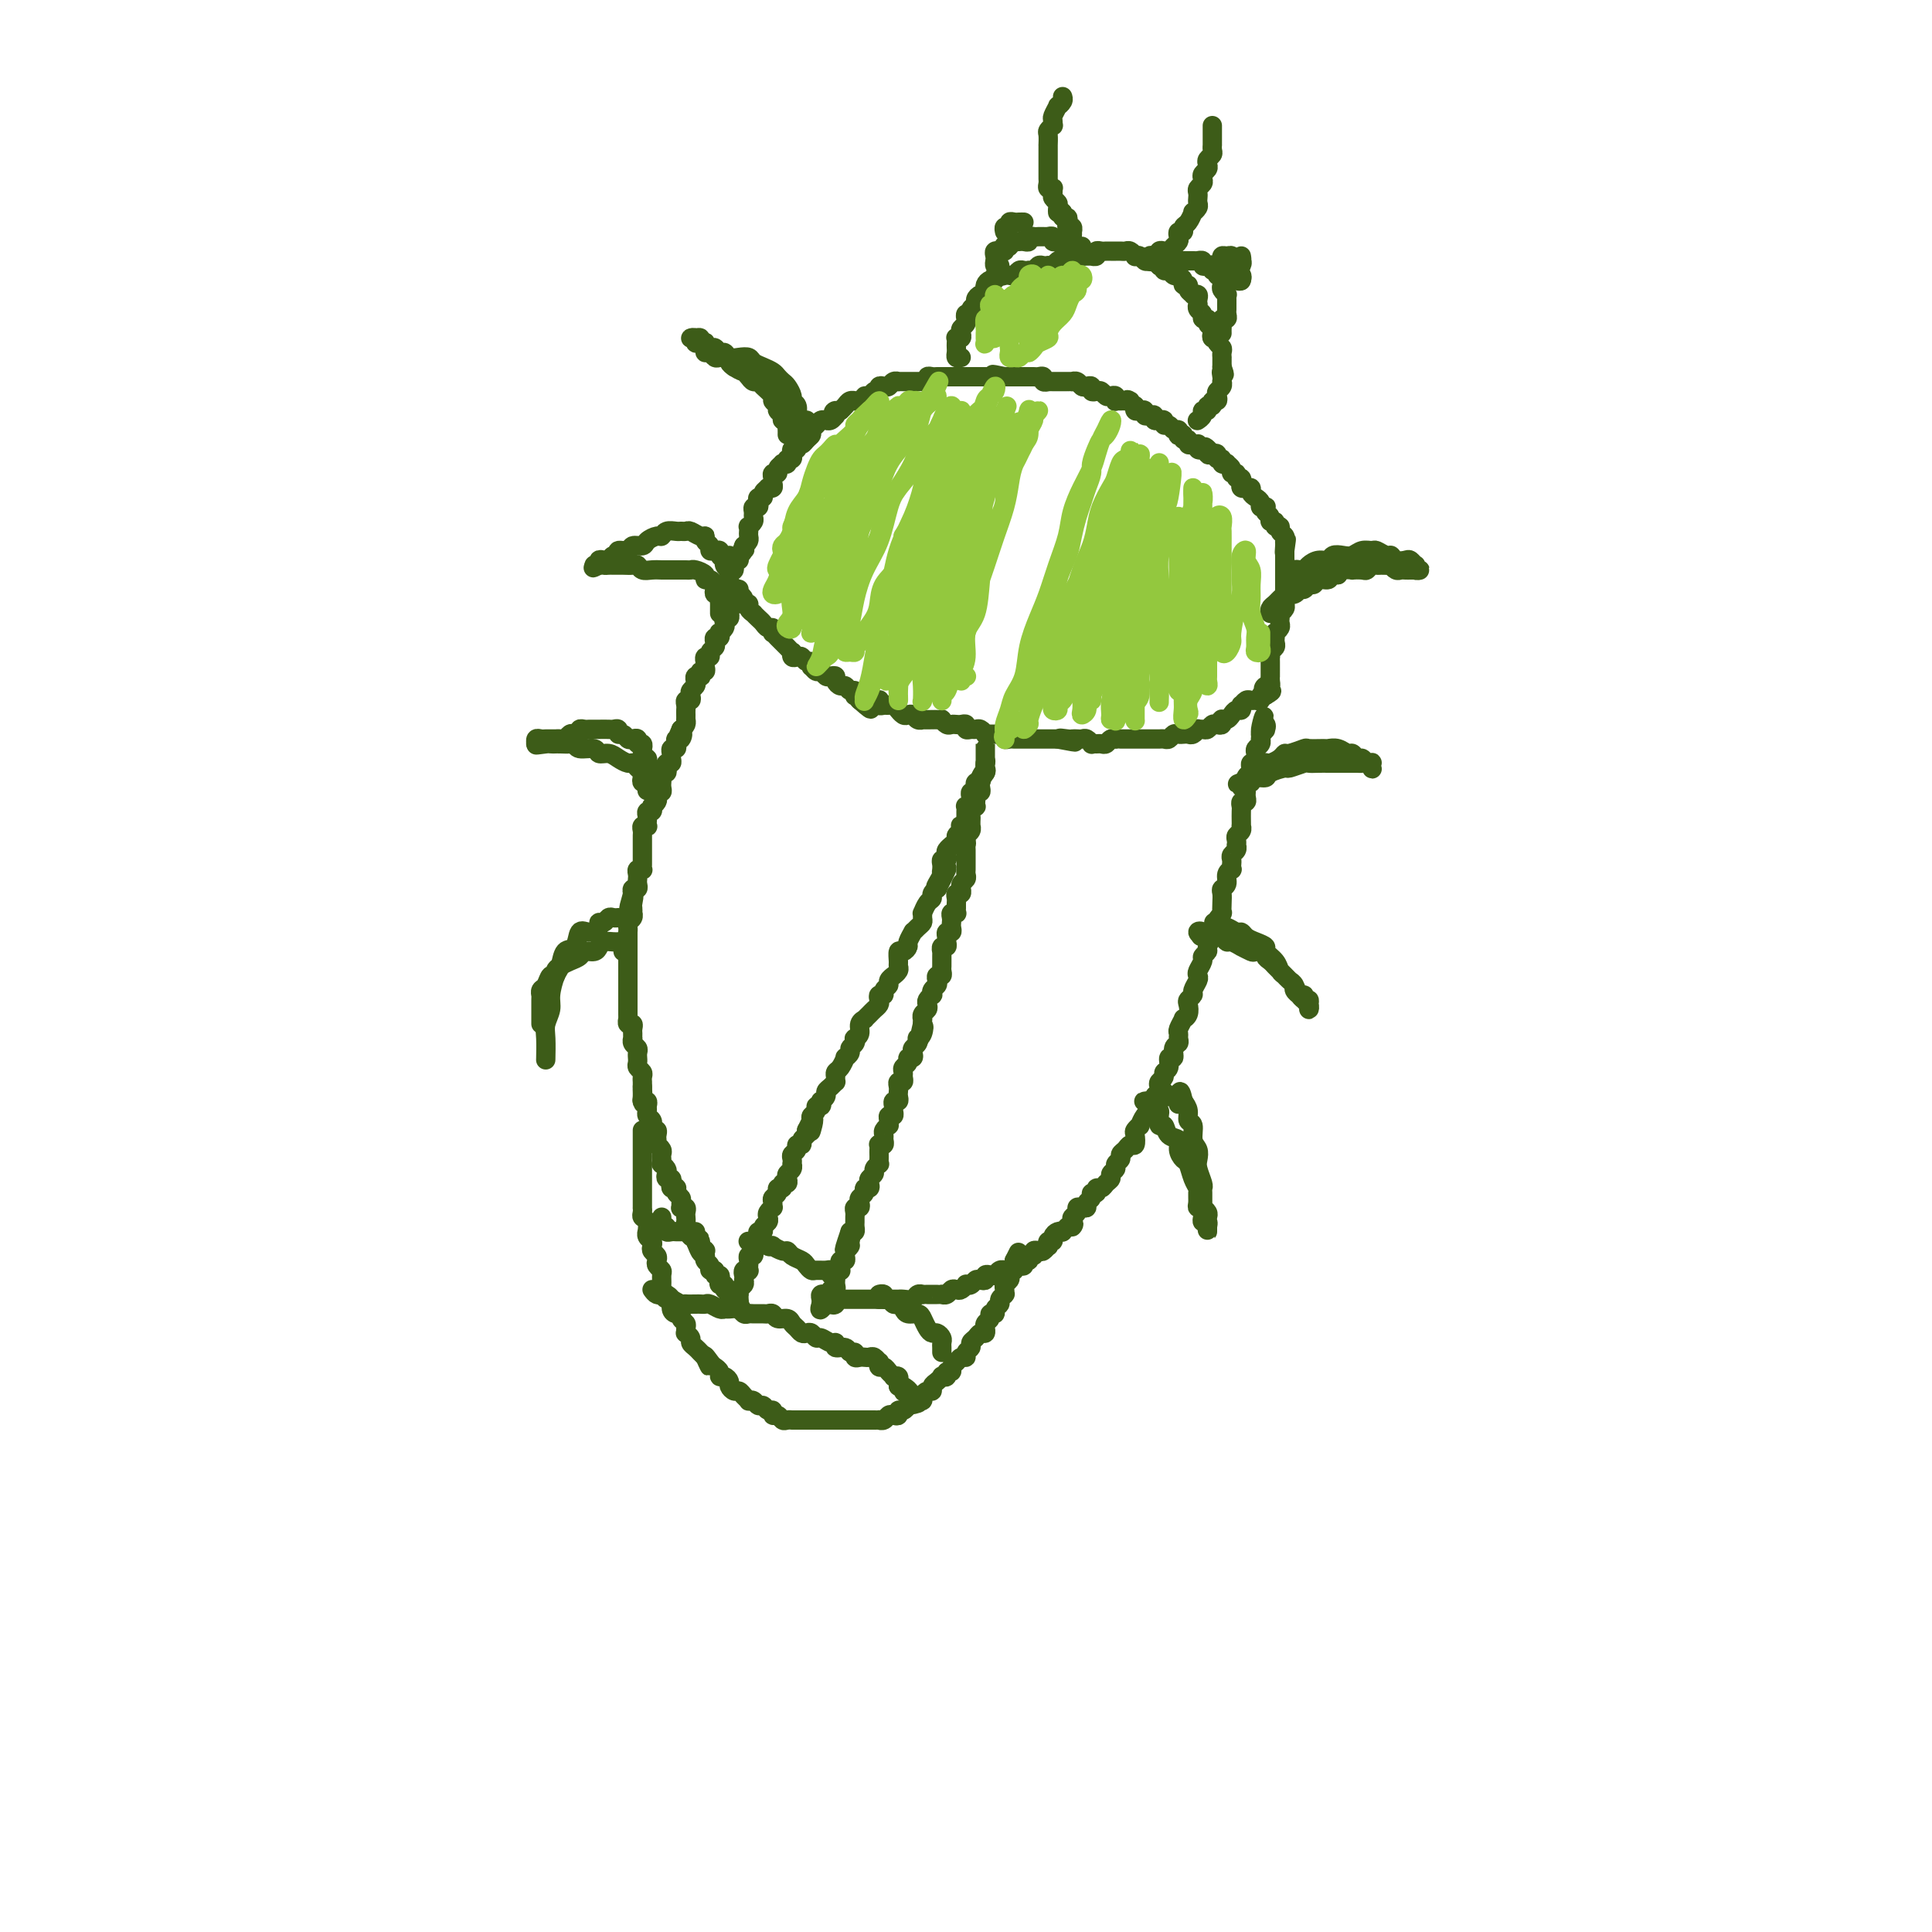 <svg viewBox='0 0 400 400' version='1.1' xmlns='http://www.w3.org/2000/svg' xmlns:xlink='http://www.w3.org/1999/xlink'><g fill='none' stroke='#3D5C18' stroke-width='4' stroke-linecap='round' stroke-linejoin='round'><path d='M153,125c-0.309,-0.401 -0.619,-0.802 -1,-1c-0.381,-0.198 -0.834,-0.193 -1,0c-0.166,0.193 -0.045,0.572 0,1c0.045,0.428 0.013,0.903 0,1c-0.013,0.097 -0.007,-0.185 0,0c0.007,0.185 0.016,0.837 0,1c-0.016,0.163 -0.056,-0.164 0,0c0.056,0.164 0.207,0.819 0,1c-0.207,0.181 -0.774,-0.110 -1,0c-0.226,0.110 -0.112,0.622 0,1c0.112,0.378 0.223,0.622 0,1c-0.223,0.378 -0.778,0.889 -1,1c-0.222,0.111 -0.111,-0.177 0,0c0.111,0.177 0.222,0.821 0,1c-0.222,0.179 -0.776,-0.106 -1,0c-0.224,0.106 -0.116,0.602 0,1c0.116,0.398 0.241,0.699 0,1c-0.241,0.301 -0.849,0.602 -1,1c-0.151,0.398 0.155,0.894 0,1c-0.155,0.106 -0.773,-0.178 -1,0c-0.227,0.178 -0.065,0.817 0,1c0.065,0.183 0.031,-0.091 0,0c-0.031,0.091 -0.060,0.546 0,1c0.060,0.454 0.209,0.905 0,1c-0.209,0.095 -0.774,-0.168 -1,0c-0.226,0.168 -0.112,0.766 0,1c0.112,0.234 0.222,0.104 0,0c-0.222,-0.104 -0.778,-0.183 -1,0c-0.222,0.183 -0.111,0.627 0,1c0.111,0.373 0.222,0.673 0,1c-0.222,0.327 -0.777,0.679 -1,1c-0.223,0.321 -0.112,0.611 0,1c0.112,0.389 0.226,0.877 0,1c-0.226,0.123 -0.793,-0.121 -1,0c-0.207,0.121 -0.056,0.606 0,1c0.056,0.394 0.016,0.697 0,1c-0.016,0.303 -0.007,0.606 0,1c0.007,0.394 0.012,0.879 0,1c-0.012,0.121 -0.042,-0.121 0,0c0.042,0.121 0.155,0.606 0,1c-0.155,0.394 -0.577,0.697 -1,1'/><path d='M141,151c-1.872,4.185 -0.553,1.647 0,1c0.553,-0.647 0.341,0.596 0,1c-0.341,0.404 -0.809,-0.032 -1,0c-0.191,0.032 -0.104,0.533 0,1c0.104,0.467 0.225,0.900 0,1c-0.225,0.100 -0.796,-0.131 -1,0c-0.204,0.131 -0.041,0.626 0,1c0.041,0.374 -0.041,0.626 0,1c0.041,0.374 0.203,0.870 0,1c-0.203,0.130 -0.772,-0.106 -1,0c-0.228,0.106 -0.114,0.554 0,1c0.114,0.446 0.227,0.890 0,1c-0.227,0.110 -0.793,-0.115 -1,0c-0.207,0.115 -0.056,0.569 0,1c0.056,0.431 0.016,0.837 0,1c-0.016,0.163 -0.008,0.081 0,0c0.008,-0.081 0.016,-0.162 0,0c-0.016,0.162 -0.056,0.568 0,1c0.056,0.432 0.207,0.890 0,1c-0.207,0.110 -0.774,-0.129 -1,0c-0.226,0.129 -0.112,0.627 0,1c0.112,0.373 0.222,0.621 0,1c-0.222,0.379 -0.778,0.889 -1,1c-0.222,0.111 -0.112,-0.178 0,0c0.112,0.178 0.226,0.822 0,1c-0.226,0.178 -0.792,-0.110 -1,0c-0.208,0.110 -0.060,0.617 0,1c0.060,0.383 0.030,0.641 0,1c-0.030,0.359 -0.061,0.817 0,1c0.061,0.183 0.212,0.090 0,0c-0.212,-0.090 -0.789,-0.178 -1,0c-0.211,0.178 -0.057,0.621 0,1c0.057,0.379 0.015,0.694 0,1c-0.015,0.306 -0.004,0.603 0,1c0.004,0.397 0.001,0.894 0,1c-0.001,0.106 -0.000,-0.179 0,0c0.000,0.179 0.000,0.821 0,1c-0.000,0.179 -0.000,-0.106 0,0c0.000,0.106 0.001,0.603 0,1c-0.001,0.397 -0.004,0.694 0,1c0.004,0.306 0.015,0.621 0,1c-0.015,0.379 -0.057,0.823 0,1c0.057,0.177 0.211,0.089 0,0c-0.211,-0.089 -0.788,-0.177 -1,0c-0.212,0.177 -0.061,0.621 0,1c0.061,0.379 0.030,0.693 0,1c-0.030,0.307 -0.060,0.608 0,1c0.060,0.392 0.208,0.875 0,1c-0.208,0.125 -0.774,-0.107 -1,0c-0.226,0.107 -0.113,0.554 0,1'/><path d='M131,185c-1.547,5.437 -0.415,2.030 0,1c0.415,-1.030 0.112,0.315 0,1c-0.112,0.685 -0.034,0.708 0,1c0.034,0.292 0.023,0.851 0,1c-0.023,0.149 -0.059,-0.114 0,0c0.059,0.114 0.212,0.604 0,1c-0.212,0.396 -0.789,0.697 -1,1c-0.211,0.303 -0.057,0.606 0,1c0.057,0.394 0.015,0.879 0,1c-0.015,0.121 -0.004,-0.121 0,0c0.004,0.121 0.001,0.606 0,1c-0.001,0.394 -0.000,0.697 0,1c0.000,0.303 0.000,0.606 0,1c-0.000,0.394 -0.000,0.879 0,1c0.000,0.121 0.000,-0.123 0,0c-0.000,0.123 -0.000,0.611 0,1c0.000,0.389 0.000,0.678 0,1c-0.000,0.322 -0.000,0.678 0,1c0.000,0.322 0.000,0.611 0,1c-0.000,0.389 0.000,0.877 0,1c-0.000,0.123 -0.000,-0.121 0,0c0.000,0.121 0.000,0.606 0,1c-0.000,0.394 -0.000,0.697 0,1c0.000,0.303 0.000,0.606 0,1c-0.000,0.394 -0.000,0.879 0,1c0.000,0.121 0.000,-0.123 0,0c-0.000,0.123 -0.000,0.611 0,1c0.000,0.389 0.000,0.677 0,1c-0.000,0.323 -0.001,0.679 0,1c0.001,0.321 0.004,0.607 0,1c-0.004,0.393 -0.015,0.893 0,1c0.015,0.107 0.057,-0.179 0,0c-0.057,0.179 -0.211,0.822 0,1c0.211,0.178 0.789,-0.111 1,0c0.211,0.111 0.056,0.621 0,1c-0.056,0.379 -0.011,0.626 0,1c0.011,0.374 -0.011,0.873 0,1c0.011,0.127 0.056,-0.120 0,0c-0.056,0.120 -0.211,0.606 0,1c0.211,0.394 0.789,0.697 1,1c0.211,0.303 0.056,0.606 0,1c-0.056,0.394 -0.011,0.879 0,1c0.011,0.121 -0.011,-0.123 0,0c0.011,0.123 0.056,0.611 0,1c-0.056,0.389 -0.211,0.679 0,1c0.211,0.321 0.789,0.674 1,1c0.211,0.326 0.057,0.626 0,1c-0.057,0.374 -0.015,0.822 0,1c0.015,0.178 0.004,0.086 0,0c-0.004,-0.086 -0.001,-0.168 0,0c0.001,0.168 0.001,0.584 0,1'/><path d='M133,225c0.305,6.371 0.068,2.299 0,1c-0.068,-1.299 0.035,0.177 0,1c-0.035,0.823 -0.206,0.994 0,1c0.206,0.006 0.791,-0.153 1,0c0.209,0.153 0.042,0.620 0,1c-0.042,0.380 0.042,0.675 0,1c-0.042,0.325 -0.208,0.679 0,1c0.208,0.321 0.792,0.607 1,1c0.208,0.393 0.042,0.893 0,1c-0.042,0.107 0.041,-0.179 0,0c-0.041,0.179 -0.207,0.822 0,1c0.207,0.178 0.786,-0.111 1,0c0.214,0.111 0.061,0.621 0,1c-0.061,0.379 -0.030,0.626 0,1c0.030,0.374 0.061,0.873 0,1c-0.061,0.127 -0.212,-0.120 0,0c0.212,0.120 0.788,0.606 1,1c0.212,0.394 0.061,0.697 0,1c-0.061,0.303 -0.030,0.606 0,1c0.030,0.394 0.060,0.880 0,1c-0.060,0.120 -0.208,-0.126 0,0c0.208,0.126 0.774,0.625 1,1c0.226,0.375 0.112,0.626 0,1c-0.112,0.374 -0.222,0.871 0,1c0.222,0.129 0.778,-0.110 1,0c0.222,0.110 0.111,0.568 0,1c-0.111,0.432 -0.222,0.837 0,1c0.222,0.163 0.777,0.085 1,0c0.223,-0.085 0.112,-0.177 0,0c-0.112,0.177 -0.227,0.622 0,1c0.227,0.378 0.797,0.689 1,1c0.203,0.311 0.040,0.622 0,1c-0.040,0.378 0.042,0.822 0,1c-0.042,0.178 -0.207,0.089 0,0c0.207,-0.089 0.787,-0.179 1,0c0.213,0.179 0.061,0.626 0,1c-0.061,0.374 -0.030,0.673 0,1c0.030,0.327 0.060,0.680 0,1c-0.060,0.320 -0.208,0.607 0,1c0.208,0.393 0.774,0.893 1,1c0.226,0.107 0.112,-0.177 0,0c-0.112,0.177 -0.222,0.817 0,1c0.222,0.183 0.778,-0.091 1,0c0.222,0.091 0.111,0.545 0,1'/><path d='M144,257c1.924,4.906 1.233,1.170 1,0c-0.233,-1.170 -0.010,0.226 0,1c0.010,0.774 -0.193,0.924 0,1c0.193,0.076 0.783,0.076 1,0c0.217,-0.076 0.062,-0.228 0,0c-0.062,0.228 -0.032,0.836 0,1c0.032,0.164 0.065,-0.115 0,0c-0.065,0.115 -0.229,0.623 0,1c0.229,0.377 0.850,0.622 1,1c0.150,0.378 -0.170,0.889 0,1c0.170,0.111 0.829,-0.176 1,0c0.171,0.176 -0.146,0.817 0,1c0.146,0.183 0.756,-0.090 1,0c0.244,0.090 0.122,0.545 0,1c-0.122,0.455 -0.243,0.911 0,1c0.243,0.089 0.850,-0.187 1,0c0.150,0.187 -0.157,0.839 0,1c0.157,0.161 0.778,-0.168 1,0c0.222,0.168 0.045,0.833 0,1c-0.045,0.167 0.043,-0.165 0,0c-0.043,0.165 -0.218,0.828 0,1c0.218,0.172 0.828,-0.146 1,0c0.172,0.146 -0.094,0.756 0,1c0.094,0.244 0.547,0.122 1,0'/><path d='M153,270c1.392,2.287 0.373,1.503 0,1c-0.373,-0.503 -0.101,-0.726 0,-1c0.101,-0.274 0.031,-0.598 0,-1c-0.031,-0.402 -0.022,-0.881 0,-1c0.022,-0.119 0.057,0.123 0,0c-0.057,-0.123 -0.208,-0.610 0,-1c0.208,-0.390 0.774,-0.683 1,-1c0.226,-0.317 0.113,-0.659 0,-1'/><path d='M154,265c0.171,-0.941 0.098,-0.792 0,-1c-0.098,-0.208 -0.223,-0.773 0,-1c0.223,-0.227 0.792,-0.116 1,0c0.208,0.116 0.055,0.237 0,0c-0.055,-0.237 -0.011,-0.833 0,-1c0.011,-0.167 -0.011,0.095 0,0c0.011,-0.095 0.056,-0.546 0,-1c-0.056,-0.454 -0.212,-0.909 0,-1c0.212,-0.091 0.793,0.183 1,0c0.207,-0.183 0.042,-0.822 0,-1c-0.042,-0.178 0.040,0.106 0,0c-0.040,-0.106 -0.203,-0.602 0,-1c0.203,-0.398 0.771,-0.698 1,-1c0.229,-0.302 0.118,-0.606 0,-1c-0.118,-0.394 -0.241,-0.879 0,-1c0.241,-0.121 0.848,0.123 1,0c0.152,-0.123 -0.152,-0.611 0,-1c0.152,-0.389 0.759,-0.678 1,-1c0.241,-0.322 0.118,-0.678 0,-1c-0.118,-0.322 -0.229,-0.611 0,-1c0.229,-0.389 0.797,-0.877 1,-1c0.203,-0.123 0.039,0.121 0,0c-0.039,-0.121 0.046,-0.606 0,-1c-0.046,-0.394 -0.224,-0.698 0,-1c0.224,-0.302 0.848,-0.602 1,-1c0.152,-0.398 -0.169,-0.894 0,-1c0.169,-0.106 0.829,0.179 1,0c0.171,-0.179 -0.147,-0.821 0,-1c0.147,-0.179 0.757,0.106 1,0c0.243,-0.106 0.118,-0.602 0,-1c-0.118,-0.398 -0.227,-0.698 0,-1c0.227,-0.302 0.792,-0.606 1,-1c0.208,-0.394 0.060,-0.879 0,-1c-0.060,-0.121 -0.031,0.121 0,0c0.031,-0.121 0.065,-0.606 0,-1c-0.065,-0.394 -0.229,-0.697 0,-1c0.229,-0.303 0.850,-0.606 1,-1c0.150,-0.394 -0.170,-0.879 0,-1c0.170,-0.121 0.829,0.122 1,0c0.171,-0.122 -0.146,-0.610 0,-1c0.146,-0.390 0.756,-0.683 1,-1c0.244,-0.317 0.122,-0.659 0,-1'/><path d='M167,234c2.237,-4.732 1.330,-1.061 1,0c-0.330,1.061 -0.085,-0.489 0,-1c0.085,-0.511 0.008,0.017 0,0c-0.008,-0.017 0.054,-0.578 0,-1c-0.054,-0.422 -0.224,-0.706 0,-1c0.224,-0.294 0.844,-0.600 1,-1c0.156,-0.400 -0.150,-0.895 0,-1c0.150,-0.105 0.758,0.179 1,0c0.242,-0.179 0.120,-0.821 0,-1c-0.120,-0.179 -0.239,0.106 0,0c0.239,-0.106 0.834,-0.602 1,-1c0.166,-0.398 -0.099,-0.698 0,-1c0.099,-0.302 0.562,-0.606 1,-1c0.438,-0.394 0.852,-0.878 1,-1c0.148,-0.122 0.030,0.117 0,0c-0.030,-0.117 0.029,-0.591 0,-1c-0.029,-0.409 -0.147,-0.754 0,-1c0.147,-0.246 0.560,-0.395 1,-1c0.440,-0.605 0.906,-1.667 1,-2c0.094,-0.333 -0.185,0.065 0,0c0.185,-0.065 0.833,-0.591 1,-1c0.167,-0.409 -0.147,-0.700 0,-1c0.147,-0.300 0.756,-0.609 1,-1c0.244,-0.391 0.122,-0.865 0,-1c-0.122,-0.135 -0.244,0.070 0,0c0.244,-0.070 0.853,-0.414 1,-1c0.147,-0.586 -0.168,-1.414 0,-2c0.168,-0.586 0.819,-0.931 1,-1c0.181,-0.069 -0.109,0.136 0,0c0.109,-0.136 0.617,-0.615 1,-1c0.383,-0.385 0.643,-0.677 1,-1c0.357,-0.323 0.813,-0.678 1,-1c0.187,-0.322 0.107,-0.611 0,-1c-0.107,-0.389 -0.240,-0.877 0,-1c0.240,-0.123 0.853,0.121 1,0c0.147,-0.121 -0.172,-0.606 0,-1c0.172,-0.394 0.834,-0.697 1,-1c0.166,-0.303 -0.166,-0.606 0,-1c0.166,-0.394 0.829,-0.878 1,-1c0.171,-0.122 -0.151,0.117 0,0c0.151,-0.117 0.775,-0.591 1,-1c0.225,-0.409 0.050,-0.754 0,-1c-0.050,-0.246 0.024,-0.393 0,-1c-0.024,-0.607 -0.146,-1.673 0,-2c0.146,-0.327 0.560,0.085 1,0c0.440,-0.085 0.905,-0.667 1,-1c0.095,-0.333 -0.181,-0.418 0,-1c0.181,-0.582 0.819,-1.661 1,-2c0.181,-0.339 -0.095,0.063 0,0c0.095,-0.063 0.561,-0.589 1,-1c0.439,-0.411 0.852,-0.705 1,-1c0.148,-0.295 0.029,-0.590 0,-1c-0.029,-0.410 0.030,-0.936 0,-1c-0.030,-0.064 -0.148,0.333 0,0c0.148,-0.333 0.562,-1.396 1,-2c0.438,-0.604 0.901,-0.750 1,-1c0.099,-0.250 -0.166,-0.606 0,-1c0.166,-0.394 0.762,-0.827 1,-1c0.238,-0.173 0.119,-0.087 0,0'/><path d='M194,184c4.116,-7.913 0.907,-2.694 0,-1c-0.907,1.694 0.489,-0.137 1,-1c0.511,-0.863 0.136,-0.757 0,-1c-0.136,-0.243 -0.033,-0.835 0,-1c0.033,-0.165 -0.005,0.096 0,0c0.005,-0.096 0.053,-0.550 0,-1c-0.053,-0.450 -0.206,-0.895 0,-1c0.206,-0.105 0.772,0.130 1,0c0.228,-0.130 0.118,-0.626 0,-1c-0.118,-0.374 -0.243,-0.625 0,-1c0.243,-0.375 0.853,-0.874 1,-1c0.147,-0.126 -0.171,0.120 0,0c0.171,-0.120 0.829,-0.607 1,-1c0.171,-0.393 -0.147,-0.693 0,-1c0.147,-0.307 0.757,-0.621 1,-1c0.243,-0.379 0.118,-0.823 0,-1c-0.118,-0.177 -0.228,-0.089 0,0c0.228,0.089 0.793,0.178 1,0c0.207,-0.178 0.054,-0.622 0,-1c-0.054,-0.378 -0.011,-0.689 0,-1c0.011,-0.311 -0.011,-0.622 0,-1c0.011,-0.378 0.056,-0.822 0,-1c-0.056,-0.178 -0.212,-0.090 0,0c0.212,0.090 0.793,0.183 1,0c0.207,-0.183 0.042,-0.640 0,-1c-0.042,-0.360 0.041,-0.622 0,-1c-0.041,-0.378 -0.204,-0.872 0,-1c0.204,-0.128 0.776,0.110 1,0c0.224,-0.110 0.099,-0.568 0,-1c-0.099,-0.432 -0.171,-0.838 0,-1c0.171,-0.162 0.586,-0.081 1,0'/><path d='M203,162c1.332,-3.582 0.161,-1.537 0,-1c-0.161,0.537 0.687,-0.432 1,-1c0.313,-0.568 0.089,-0.734 0,-1c-0.089,-0.266 -0.045,-0.633 0,-1'/><path d='M204,158c0.167,-0.667 0.083,-0.333 0,0'/><path d='M204,158c-0.000,-0.330 -0.000,-0.660 0,-1c0.000,-0.340 0.000,-0.691 0,-1c-0.000,-0.309 -0.000,-0.576 0,-1c0.000,-0.424 0.000,-1.004 0,-1c-0.000,0.004 -0.000,0.594 0,1c0.000,0.406 0.000,0.630 0,1c-0.000,0.370 -0.000,0.887 0,1c0.000,0.113 0.001,-0.177 0,0c-0.001,0.177 -0.004,0.821 0,1c0.004,0.179 0.015,-0.106 0,0c-0.015,0.106 -0.057,0.602 0,1c0.057,0.398 0.211,0.698 0,1c-0.211,0.302 -0.788,0.607 -1,1c-0.212,0.393 -0.061,0.875 0,1c0.061,0.125 0.030,-0.107 0,0c-0.030,0.107 -0.061,0.553 0,1c0.061,0.447 0.212,0.894 0,1c-0.212,0.106 -0.788,-0.130 -1,0c-0.212,0.130 -0.061,0.626 0,1c0.061,0.374 0.030,0.625 0,1c-0.030,0.375 -0.061,0.874 0,1c0.061,0.126 0.212,-0.120 0,0c-0.212,0.120 -0.789,0.606 -1,1c-0.211,0.394 -0.055,0.697 0,1c0.055,0.303 0.011,0.606 0,1c-0.011,0.394 0.011,0.879 0,1c-0.011,0.121 -0.054,-0.122 0,0c0.054,0.122 0.207,0.610 0,1c-0.207,0.390 -0.773,0.683 -1,1c-0.227,0.317 -0.113,0.659 0,1'/><path d='M200,174c-0.619,3.179 -0.166,1.625 0,1c0.166,-0.625 0.044,-0.322 0,0c-0.044,0.322 -0.012,0.664 0,1c0.012,0.336 0.003,0.667 0,1c-0.003,0.333 0.000,0.667 0,1c-0.000,0.333 -0.004,0.666 0,1c0.004,0.334 0.015,0.668 0,1c-0.015,0.332 -0.057,0.662 0,1c0.057,0.338 0.212,0.683 0,1c-0.212,0.317 -0.793,0.606 -1,1c-0.207,0.394 -0.041,0.893 0,1c0.041,0.107 -0.041,-0.179 0,0c0.041,0.179 0.207,0.821 0,1c-0.207,0.179 -0.788,-0.106 -1,0c-0.212,0.106 -0.056,0.603 0,1c0.056,0.397 0.011,0.694 0,1c-0.011,0.306 0.011,0.621 0,1c-0.011,0.379 -0.055,0.823 0,1c0.055,0.177 0.211,0.089 0,0c-0.211,-0.089 -0.788,-0.177 -1,0c-0.212,0.177 -0.061,0.621 0,1c0.061,0.379 0.030,0.693 0,1c-0.030,0.307 -0.061,0.607 0,1c0.061,0.393 0.214,0.880 0,1c-0.214,0.120 -0.793,-0.127 -1,0c-0.207,0.127 -0.041,0.626 0,1c0.041,0.374 -0.041,0.621 0,1c0.041,0.379 0.207,0.889 0,1c-0.207,0.111 -0.788,-0.178 -1,0c-0.212,0.178 -0.057,0.821 0,1c0.057,0.179 0.015,-0.107 0,0c-0.015,0.107 -0.003,0.607 0,1c0.003,0.393 -0.003,0.679 0,1c0.003,0.321 0.015,0.677 0,1c-0.015,0.323 -0.055,0.611 0,1c0.055,0.389 0.207,0.877 0,1c-0.207,0.123 -0.774,-0.121 -1,0c-0.226,0.121 -0.112,0.606 0,1c0.112,0.394 0.223,0.697 0,1c-0.223,0.303 -0.778,0.606 -1,1c-0.222,0.394 -0.111,0.879 0,1c0.111,0.121 0.222,-0.123 0,0c-0.222,0.123 -0.777,0.611 -1,1c-0.223,0.389 -0.112,0.678 0,1c0.112,0.322 0.226,0.677 0,1c-0.226,0.323 -0.793,0.612 -1,1c-0.207,0.388 -0.056,0.874 0,1c0.056,0.126 0.016,-0.107 0,0c-0.016,0.107 -0.008,0.553 0,1'/><path d='M191,212c-1.408,6.062 -0.429,2.216 0,1c0.429,-1.216 0.307,0.199 0,1c-0.307,0.801 -0.801,0.988 -1,1c-0.199,0.012 -0.105,-0.150 0,0c0.105,0.150 0.220,0.614 0,1c-0.220,0.386 -0.776,0.695 -1,1c-0.224,0.305 -0.116,0.607 0,1c0.116,0.393 0.241,0.879 0,1c-0.241,0.121 -0.850,-0.123 -1,0c-0.150,0.123 0.157,0.611 0,1c-0.157,0.389 -0.778,0.678 -1,1c-0.222,0.322 -0.045,0.678 0,1c0.045,0.322 -0.040,0.611 0,1c0.040,0.389 0.207,0.877 0,1c-0.207,0.123 -0.786,-0.121 -1,0c-0.214,0.121 -0.061,0.606 0,1c0.061,0.394 0.031,0.697 0,1c-0.031,0.303 -0.061,0.606 0,1c0.061,0.394 0.214,0.880 0,1c-0.214,0.120 -0.793,-0.126 -1,0c-0.207,0.126 -0.041,0.625 0,1c0.041,0.375 -0.042,0.626 0,1c0.042,0.374 0.208,0.870 0,1c-0.208,0.130 -0.792,-0.106 -1,0c-0.208,0.106 -0.042,0.553 0,1c0.042,0.447 -0.042,0.893 0,1c0.042,0.107 0.208,-0.125 0,0c-0.208,0.125 -0.792,0.608 -1,1c-0.208,0.392 -0.042,0.693 0,1c0.042,0.307 -0.041,0.621 0,1c0.041,0.379 0.207,0.823 0,1c-0.207,0.177 -0.787,0.089 -1,0c-0.213,-0.089 -0.057,-0.177 0,0c0.057,0.177 0.016,0.621 0,1c-0.016,0.379 -0.008,0.693 0,1c0.008,0.307 0.017,0.607 0,1c-0.017,0.393 -0.061,0.879 0,1c0.061,0.121 0.226,-0.123 0,0c-0.226,0.123 -0.844,0.611 -1,1c-0.156,0.389 0.150,0.678 0,1c-0.150,0.322 -0.757,0.678 -1,1c-0.243,0.322 -0.121,0.611 0,1c0.121,0.389 0.242,0.877 0,1c-0.242,0.123 -0.849,-0.121 -1,0c-0.151,0.121 0.152,0.606 0,1c-0.152,0.394 -0.759,0.697 -1,1c-0.241,0.303 -0.117,0.606 0,1c0.117,0.394 0.228,0.879 0,1c-0.228,0.121 -0.793,-0.123 -1,0c-0.207,0.123 -0.055,0.611 0,1c0.055,0.389 0.012,0.679 0,1c-0.012,0.321 0.007,0.674 0,1c-0.007,0.326 -0.040,0.626 0,1c0.040,0.374 0.154,0.821 0,1c-0.154,0.179 -0.577,0.089 -1,0'/><path d='M176,255c-2.316,6.830 -0.606,2.404 0,1c0.606,-1.404 0.110,0.215 0,1c-0.110,0.785 0.168,0.736 0,1c-0.168,0.264 -0.781,0.840 -1,1c-0.219,0.160 -0.045,-0.098 0,0c0.045,0.098 -0.041,0.552 0,1c0.041,0.448 0.208,0.891 0,1c-0.208,0.109 -0.792,-0.115 -1,0c-0.208,0.115 -0.042,0.569 0,1c0.042,0.431 -0.041,0.837 0,1c0.041,0.163 0.207,0.081 0,0c-0.207,-0.081 -0.788,-0.163 -1,0c-0.212,0.163 -0.056,0.569 0,1c0.056,0.431 0.011,0.885 0,1c-0.011,0.115 0.012,-0.109 0,0c-0.012,0.109 -0.060,0.551 0,1c0.060,0.449 0.227,0.905 0,1c-0.227,0.095 -0.849,-0.172 -1,0c-0.151,0.172 0.170,0.781 0,1c-0.170,0.219 -0.830,0.048 -1,0c-0.170,-0.048 0.150,0.028 0,0c-0.150,-0.028 -0.771,-0.162 -1,0c-0.229,0.162 -0.065,0.618 0,1c0.065,0.382 0.033,0.691 0,1'/><path d='M170,270c-0.746,2.325 0.388,0.637 1,0c0.612,-0.637 0.703,-0.223 1,0c0.297,0.223 0.801,0.256 1,0c0.199,-0.256 0.095,-0.801 0,-1c-0.095,-0.199 -0.179,-0.053 0,0c0.179,0.053 0.622,0.014 1,0c0.378,-0.014 0.693,-0.004 1,0c0.307,0.004 0.607,0.001 1,0c0.393,-0.001 0.879,-0.000 1,0c0.121,0.000 -0.122,0.000 0,0c0.122,-0.000 0.610,-0.000 1,0c0.390,0.000 0.682,0.000 1,0c0.318,-0.000 0.663,-0.000 1,0c0.337,0.000 0.668,0.000 1,0c0.332,-0.000 0.666,-0.000 1,0'/><path d='M182,269c1.809,-0.155 0.331,-0.041 0,0c-0.331,0.041 0.485,0.011 1,0c0.515,-0.011 0.728,-0.003 1,0c0.272,0.003 0.601,0.002 1,0c0.399,-0.002 0.866,-0.004 1,0c0.134,0.004 -0.065,0.015 0,0c0.065,-0.015 0.395,-0.057 1,0c0.605,0.057 1.485,0.211 2,0c0.515,-0.211 0.666,-0.789 1,-1c0.334,-0.211 0.850,-0.057 1,0c0.150,0.057 -0.066,0.015 0,0c0.066,-0.015 0.413,-0.003 1,0c0.587,0.003 1.414,-0.003 2,0c0.586,0.003 0.931,0.015 1,0c0.069,-0.015 -0.136,-0.055 0,0c0.136,0.055 0.615,0.207 1,0c0.385,-0.207 0.677,-0.774 1,-1c0.323,-0.226 0.678,-0.112 1,0c0.322,0.112 0.611,0.223 1,0c0.389,-0.223 0.877,-0.778 1,-1c0.123,-0.222 -0.121,-0.111 0,0c0.121,0.111 0.606,0.222 1,0c0.394,-0.222 0.697,-0.778 1,-1c0.303,-0.222 0.606,-0.111 1,0c0.394,0.111 0.879,0.222 1,0c0.121,-0.222 -0.121,-0.778 0,-1c0.121,-0.222 0.606,-0.112 1,0c0.394,0.112 0.697,0.226 1,0c0.303,-0.226 0.607,-0.792 1,-1c0.393,-0.208 0.875,-0.060 1,0c0.125,0.060 -0.107,0.030 0,0c0.107,-0.030 0.555,-0.059 1,0c0.445,0.059 0.889,0.208 1,0c0.111,-0.208 -0.110,-0.773 0,-1c0.110,-0.227 0.550,-0.118 1,0c0.450,0.118 0.909,0.243 1,0c0.091,-0.243 -0.187,-0.853 0,-1c0.187,-0.147 0.838,0.171 1,0c0.162,-0.171 -0.164,-0.829 0,-1c0.164,-0.171 0.818,0.146 1,0c0.182,-0.146 -0.109,-0.756 0,-1c0.109,-0.244 0.617,-0.122 1,0c0.383,0.122 0.643,0.244 1,0c0.357,-0.244 0.813,-0.853 1,-1c0.187,-0.147 0.105,0.167 0,0c-0.105,-0.167 -0.235,-0.815 0,-1c0.235,-0.185 0.833,0.095 1,0c0.167,-0.095 -0.096,-0.564 0,-1c0.096,-0.436 0.552,-0.838 1,-1c0.448,-0.162 0.890,-0.082 1,0c0.110,0.082 -0.111,0.166 0,0c0.111,-0.166 0.556,-0.583 1,-1'/><path d='M221,254c1.924,-1.345 1.233,-0.206 1,0c-0.233,0.206 -0.007,-0.519 0,-1c0.007,-0.481 -0.204,-0.716 0,-1c0.204,-0.284 0.824,-0.615 1,-1c0.176,-0.385 -0.092,-0.824 0,-1c0.092,-0.176 0.546,-0.090 1,0c0.454,0.090 0.910,0.183 1,0c0.090,-0.183 -0.187,-0.641 0,-1c0.187,-0.359 0.838,-0.617 1,-1c0.162,-0.383 -0.164,-0.890 0,-1c0.164,-0.110 0.819,0.178 1,0c0.181,-0.178 -0.110,-0.821 0,-1c0.110,-0.179 0.622,0.107 1,0c0.378,-0.107 0.622,-0.606 1,-1c0.378,-0.394 0.890,-0.683 1,-1c0.110,-0.317 -0.182,-0.662 0,-1c0.182,-0.338 0.836,-0.667 1,-1c0.164,-0.333 -0.164,-0.668 0,-1c0.164,-0.332 0.818,-0.662 1,-1c0.182,-0.338 -0.109,-0.686 0,-1c0.109,-0.314 0.617,-0.595 1,-1c0.383,-0.405 0.643,-0.936 1,-1c0.357,-0.064 0.813,0.338 1,0c0.187,-0.338 0.105,-1.418 0,-2c-0.105,-0.582 -0.234,-0.667 0,-1c0.234,-0.333 0.832,-0.915 1,-1c0.168,-0.085 -0.095,0.328 0,0c0.095,-0.328 0.546,-1.397 1,-2c0.454,-0.603 0.910,-0.739 1,-1c0.090,-0.261 -0.186,-0.647 0,-1c0.186,-0.353 0.833,-0.672 1,-1c0.167,-0.328 -0.147,-0.665 0,-1c0.147,-0.335 0.756,-0.667 1,-1c0.244,-0.333 0.122,-0.665 0,-1c-0.122,-0.335 -0.244,-0.672 0,-1c0.244,-0.328 0.854,-0.646 1,-1c0.146,-0.354 -0.172,-0.743 0,-1c0.172,-0.257 0.835,-0.384 1,-1c0.165,-0.616 -0.166,-1.723 0,-2c0.166,-0.277 0.829,0.276 1,0c0.171,-0.276 -0.152,-1.382 0,-2c0.152,-0.618 0.777,-0.748 1,-1c0.223,-0.252 0.045,-0.627 0,-1c-0.045,-0.373 0.044,-0.743 0,-1c-0.044,-0.257 -0.222,-0.401 0,-1c0.222,-0.599 0.843,-1.652 1,-2c0.157,-0.348 -0.150,0.009 0,0c0.150,-0.009 0.757,-0.383 1,-1c0.243,-0.617 0.121,-1.479 0,-2c-0.121,-0.521 -0.242,-0.703 0,-1c0.242,-0.297 0.848,-0.708 1,-1c0.152,-0.292 -0.151,-0.463 0,-1c0.151,-0.537 0.757,-1.439 1,-2c0.243,-0.561 0.122,-0.780 0,-1c-0.122,-0.220 -0.244,-0.439 0,-1c0.244,-0.561 0.854,-1.463 1,-2c0.146,-0.537 -0.171,-0.707 0,-1c0.171,-0.293 0.829,-0.707 1,-1c0.171,-0.293 -0.146,-0.463 0,-1c0.146,-0.537 0.756,-1.439 1,-2c0.244,-0.561 0.122,-0.780 0,-1'/><path d='M251,193c2.099,-5.615 1.347,-2.151 1,-1c-0.347,1.151 -0.289,-0.010 0,-1c0.289,-0.990 0.808,-1.810 1,-2c0.192,-0.190 0.055,0.248 0,0c-0.055,-0.248 -0.030,-1.183 0,-2c0.030,-0.817 0.064,-1.515 0,-2c-0.064,-0.485 -0.227,-0.756 0,-1c0.227,-0.244 0.845,-0.461 1,-1c0.155,-0.539 -0.154,-1.401 0,-2c0.154,-0.599 0.772,-0.934 1,-1c0.228,-0.066 0.065,0.137 0,0c-0.065,-0.137 -0.031,-0.615 0,-1c0.031,-0.385 0.061,-0.677 0,-1c-0.061,-0.323 -0.212,-0.678 0,-1c0.212,-0.322 0.788,-0.611 1,-1c0.212,-0.389 0.061,-0.877 0,-1c-0.061,-0.123 -0.030,0.121 0,0c0.030,-0.121 0.061,-0.606 0,-1c-0.061,-0.394 -0.212,-0.696 0,-1c0.212,-0.304 0.789,-0.610 1,-1c0.211,-0.390 0.057,-0.864 0,-1c-0.057,-0.136 -0.016,0.065 0,0c0.016,-0.065 0.008,-0.395 0,-1c-0.008,-0.605 -0.016,-1.486 0,-2c0.016,-0.514 0.057,-0.663 0,-1c-0.057,-0.337 -0.211,-0.864 0,-1c0.211,-0.136 0.789,0.117 1,0c0.211,-0.117 0.056,-0.605 0,-1c-0.056,-0.395 -0.011,-0.697 0,-1c0.011,-0.303 -0.011,-0.606 0,-1c0.011,-0.394 0.056,-0.879 0,-1c-0.056,-0.121 -0.212,0.122 0,0c0.212,-0.122 0.793,-0.607 1,-1c0.207,-0.393 0.041,-0.693 0,-1c-0.041,-0.307 0.041,-0.621 0,-1c-0.041,-0.379 -0.207,-0.822 0,-1c0.207,-0.178 0.786,-0.089 1,0c0.214,0.089 0.061,0.179 0,0c-0.061,-0.179 -0.030,-0.626 0,-1c0.030,-0.374 0.061,-0.674 0,-1c-0.061,-0.326 -0.212,-0.679 0,-1c0.212,-0.321 0.789,-0.612 1,-1c0.211,-0.388 0.057,-0.874 0,-1c-0.057,-0.126 -0.016,0.107 0,0c0.016,-0.107 0.008,-0.553 0,-1'/><path d='M261,152c1.486,-6.590 0.202,-2.564 0,-1c-0.202,1.564 0.678,0.667 1,0c0.322,-0.667 0.087,-1.103 0,-1c-0.087,0.103 -0.025,0.744 0,1c0.025,0.256 0.012,0.128 0,0'/><path d='M153,122c-0.428,-0.112 -0.857,-0.223 -1,0c-0.143,0.223 -0.001,0.782 0,1c0.001,0.218 -0.139,0.096 0,0c0.139,-0.096 0.558,-0.167 1,0c0.442,0.167 0.907,0.570 1,1c0.093,0.430 -0.186,0.885 0,1c0.186,0.115 0.837,-0.110 1,0c0.163,0.110 -0.164,0.554 0,1c0.164,0.446 0.817,0.894 1,1c0.183,0.106 -0.105,-0.130 0,0c0.105,0.130 0.603,0.627 1,1c0.397,0.373 0.694,0.621 1,1c0.306,0.379 0.621,0.889 1,1c0.379,0.111 0.823,-0.177 1,0c0.177,0.177 0.089,0.821 0,1c-0.089,0.179 -0.178,-0.106 0,0c0.178,0.106 0.622,0.602 1,1c0.378,0.398 0.689,0.699 1,1c0.311,0.301 0.622,0.603 1,1c0.378,0.397 0.822,0.890 1,1c0.178,0.110 0.089,-0.163 0,0c-0.089,0.163 -0.178,0.760 0,1c0.178,0.240 0.622,0.121 1,0c0.378,-0.121 0.689,-0.244 1,0c0.311,0.244 0.622,0.854 1,1c0.378,0.146 0.822,-0.172 1,0c0.178,0.172 0.089,0.834 0,1c-0.089,0.166 -0.179,-0.166 0,0c0.179,0.166 0.626,0.828 1,1c0.374,0.172 0.674,-0.147 1,0c0.326,0.147 0.679,0.762 1,1c0.321,0.238 0.611,0.101 1,0c0.389,-0.101 0.878,-0.167 1,0c0.122,0.167 -0.121,0.565 0,1c0.121,0.435 0.607,0.905 1,1c0.393,0.095 0.693,-0.186 1,0c0.307,0.186 0.621,0.837 1,1c0.379,0.163 0.823,-0.162 1,0c0.177,0.162 0.086,0.813 0,1c-0.086,0.187 -0.167,-0.089 0,0c0.167,0.089 0.584,0.545 1,1'/><path d='M178,145c4.030,3.558 1.605,0.954 1,0c-0.605,-0.954 0.609,-0.257 1,0c0.391,0.257 -0.039,0.073 0,0c0.039,-0.073 0.549,-0.034 1,0c0.451,0.034 0.842,0.062 1,0c0.158,-0.062 0.084,-0.214 0,0c-0.084,0.214 -0.176,0.793 0,1c0.176,0.207 0.621,0.040 1,0c0.379,-0.040 0.693,0.045 1,0c0.307,-0.045 0.607,-0.222 1,0c0.393,0.222 0.879,0.843 1,1c0.121,0.157 -0.123,-0.150 0,0c0.123,0.150 0.611,0.758 1,1c0.389,0.242 0.677,0.117 1,0c0.323,-0.117 0.682,-0.228 1,0c0.318,0.228 0.596,0.793 1,1c0.404,0.207 0.935,0.056 1,0c0.065,-0.056 -0.337,-0.016 0,0c0.337,0.016 1.414,0.008 2,0c0.586,-0.008 0.682,-0.016 1,0c0.318,0.016 0.859,0.057 1,0c0.141,-0.057 -0.117,-0.211 0,0c0.117,0.211 0.610,0.788 1,1c0.390,0.212 0.678,0.061 1,0c0.322,-0.061 0.678,-0.030 1,0c0.322,0.030 0.611,0.061 1,0c0.389,-0.061 0.877,-0.214 1,0c0.123,0.214 -0.121,0.793 0,1c0.121,0.207 0.606,0.041 1,0c0.394,-0.041 0.697,0.041 1,0c0.303,-0.041 0.606,-0.207 1,0c0.394,0.207 0.879,0.788 1,1c0.121,0.212 -0.121,0.056 0,0c0.121,-0.056 0.606,-0.011 1,0c0.394,0.011 0.697,-0.011 1,0c0.303,0.011 0.606,0.056 1,0c0.394,-0.056 0.879,-0.211 1,0c0.121,0.211 -0.123,0.789 0,1c0.123,0.211 0.611,0.057 1,0c0.389,-0.057 0.678,-0.015 1,0c0.322,0.015 0.678,0.004 1,0c0.322,-0.004 0.611,-0.001 1,0c0.389,0.001 0.877,0.000 1,0c0.123,-0.000 -0.121,-0.000 0,0c0.121,0.000 0.606,0.000 1,0c0.394,-0.000 0.697,-0.000 1,0c0.303,0.000 0.606,0.000 1,0c0.394,-0.000 0.879,-0.000 1,0c0.121,0.000 -0.121,0.000 0,0c0.121,-0.000 0.606,-0.000 1,0c0.394,0.000 0.697,0.000 1,0'/><path d='M219,153c6.521,1.238 2.325,0.332 1,0c-1.325,-0.332 0.222,-0.090 1,0c0.778,0.090 0.787,0.028 1,0c0.213,-0.028 0.631,-0.022 1,0c0.369,0.022 0.690,0.058 1,0c0.310,-0.058 0.608,-0.212 1,0c0.392,0.212 0.879,0.790 1,1c0.121,0.210 -0.122,0.053 0,0c0.122,-0.053 0.611,0.000 1,0c0.389,-0.000 0.678,-0.053 1,0c0.322,0.053 0.677,0.210 1,0c0.323,-0.210 0.615,-0.788 1,-1c0.385,-0.212 0.864,-0.057 1,0c0.136,0.057 -0.070,0.015 0,0c0.070,-0.015 0.418,-0.004 1,0c0.582,0.004 1.399,0.001 2,0c0.601,-0.001 0.987,-0.000 1,0c0.013,0.000 -0.347,0.000 0,0c0.347,-0.000 1.402,-0.000 2,0c0.598,0.000 0.737,0.001 1,0c0.263,-0.001 0.648,-0.004 1,0c0.352,0.004 0.672,0.015 1,0c0.328,-0.015 0.665,-0.057 1,0c0.335,0.057 0.667,0.211 1,0c0.333,-0.211 0.666,-0.788 1,-1c0.334,-0.212 0.668,-0.061 1,0c0.332,0.061 0.663,0.030 1,0c0.337,-0.030 0.682,-0.061 1,0c0.318,0.061 0.610,0.213 1,0c0.390,-0.213 0.878,-0.793 1,-1c0.122,-0.207 -0.122,-0.042 0,0c0.122,0.042 0.611,-0.040 1,0c0.389,0.040 0.679,0.203 1,0c0.321,-0.203 0.674,-0.773 1,-1c0.326,-0.227 0.626,-0.113 1,0c0.374,0.113 0.821,0.224 1,0c0.179,-0.224 0.089,-0.782 0,-1c-0.089,-0.218 -0.178,-0.096 0,0c0.178,0.096 0.622,0.165 1,0c0.378,-0.165 0.689,-0.565 1,-1c0.311,-0.435 0.622,-0.905 1,-1c0.378,-0.095 0.822,0.185 1,0c0.178,-0.185 0.089,-0.834 0,-1c-0.089,-0.166 -0.177,0.153 0,0c0.177,-0.153 0.621,-0.777 1,-1c0.379,-0.223 0.694,-0.046 1,0c0.306,0.046 0.604,-0.040 1,0c0.396,0.040 0.890,0.207 1,0c0.110,-0.207 -0.163,-0.786 0,-1c0.163,-0.214 0.761,-0.061 1,0c0.239,0.061 0.120,0.031 0,0'/><path d='M262,144c2.491,-1.400 0.720,-0.901 0,-1c-0.720,-0.099 -0.389,-0.796 0,-1c0.389,-0.204 0.836,0.086 1,0c0.164,-0.086 0.044,-0.548 0,-1c-0.044,-0.452 -0.012,-0.894 0,-1c0.012,-0.106 0.003,0.125 0,0c-0.003,-0.125 -0.001,-0.607 0,-1c0.001,-0.393 -0.001,-0.697 0,-1c0.001,-0.303 0.004,-0.606 0,-1c-0.004,-0.394 -0.015,-0.879 0,-1c0.015,-0.121 0.057,0.123 0,0c-0.057,-0.123 -0.211,-0.611 0,-1c0.211,-0.389 0.788,-0.678 1,-1c0.212,-0.322 0.061,-0.678 0,-1c-0.061,-0.322 -0.030,-0.611 0,-1c0.030,-0.389 0.061,-0.877 0,-1c-0.061,-0.123 -0.212,0.121 0,0c0.212,-0.121 0.788,-0.606 1,-1c0.212,-0.394 0.061,-0.697 0,-1c-0.061,-0.303 -0.030,-0.606 0,-1c0.030,-0.394 0.061,-0.879 0,-1c-0.061,-0.121 -0.212,0.121 0,0c0.212,-0.121 0.789,-0.606 1,-1c0.211,-0.394 0.057,-0.698 0,-1c-0.057,-0.302 -0.015,-0.602 0,-1c0.015,-0.398 0.004,-0.894 0,-1c-0.004,-0.106 -0.001,0.179 0,0c0.001,-0.179 0.000,-0.821 0,-1c-0.000,-0.179 -0.000,0.106 0,0c0.000,-0.106 0.000,-0.602 0,-1c-0.000,-0.398 -0.000,-0.698 0,-1c0.000,-0.302 0.000,-0.606 0,-1c-0.000,-0.394 -0.000,-0.879 0,-1c0.000,-0.121 0.000,0.122 0,0c-0.000,-0.122 -0.000,-0.610 0,-1c0.000,-0.390 0.000,-0.682 0,-1c-0.000,-0.318 -0.000,-0.662 0,-1c0.000,-0.338 0.000,-0.669 0,-1'/><path d='M266,114c0.618,-4.593 0.161,-1.076 0,0c-0.161,1.076 -0.028,-0.290 0,-1c0.028,-0.710 -0.049,-0.763 0,-1c0.049,-0.237 0.224,-0.656 0,-1c-0.224,-0.344 -0.849,-0.613 -1,-1c-0.151,-0.387 0.171,-0.891 0,-1c-0.171,-0.109 -0.834,0.178 -1,0c-0.166,-0.178 0.165,-0.822 0,-1c-0.165,-0.178 -0.828,0.110 -1,0c-0.172,-0.110 0.146,-0.617 0,-1c-0.146,-0.383 -0.756,-0.641 -1,-1c-0.244,-0.359 -0.121,-0.817 0,-1c0.121,-0.183 0.238,-0.090 0,0c-0.238,0.090 -0.833,0.178 -1,0c-0.167,-0.178 0.095,-0.622 0,-1c-0.095,-0.378 -0.546,-0.690 -1,-1c-0.454,-0.310 -0.910,-0.618 -1,-1c-0.090,-0.382 0.186,-0.839 0,-1c-0.186,-0.161 -0.835,-0.028 -1,0c-0.165,0.028 0.153,-0.049 0,0c-0.153,0.049 -0.777,0.224 -1,0c-0.223,-0.224 -0.045,-0.849 0,-1c0.045,-0.151 -0.045,0.170 0,0c0.045,-0.170 0.223,-0.833 0,-1c-0.223,-0.167 -0.849,0.162 -1,0c-0.151,-0.162 0.171,-0.814 0,-1c-0.171,-0.186 -0.834,0.095 -1,0c-0.166,-0.095 0.167,-0.565 0,-1c-0.167,-0.435 -0.833,-0.833 -1,-1c-0.167,-0.167 0.166,-0.101 0,0c-0.166,0.101 -0.832,0.237 -1,0c-0.168,-0.237 0.161,-0.847 0,-1c-0.161,-0.153 -0.813,0.151 -1,0c-0.187,-0.151 0.089,-0.757 0,-1c-0.089,-0.243 -0.545,-0.121 -1,0'/><path d='M251,94c-2.559,-3.034 -1.456,-0.621 -1,0c0.456,0.621 0.267,-0.552 0,-1c-0.267,-0.448 -0.610,-0.173 -1,0c-0.390,0.173 -0.827,0.244 -1,0c-0.173,-0.244 -0.084,-0.801 0,-1c0.084,-0.199 0.162,-0.038 0,0c-0.162,0.038 -0.564,-0.046 -1,0c-0.436,0.046 -0.905,0.222 -1,0c-0.095,-0.222 0.185,-0.843 0,-1c-0.185,-0.157 -0.833,0.150 -1,0c-0.167,-0.150 0.148,-0.757 0,-1c-0.148,-0.243 -0.760,-0.122 -1,0c-0.240,0.122 -0.107,0.244 0,0c0.107,-0.244 0.187,-0.854 0,-1c-0.187,-0.146 -0.643,0.171 -1,0c-0.357,-0.171 -0.616,-0.831 -1,-1c-0.384,-0.169 -0.891,0.152 -1,0c-0.109,-0.152 0.182,-0.776 0,-1c-0.182,-0.224 -0.836,-0.046 -1,0c-0.164,0.046 0.162,-0.039 0,0c-0.162,0.039 -0.813,0.203 -1,0c-0.187,-0.203 0.091,-0.773 0,-1c-0.091,-0.227 -0.550,-0.112 -1,0c-0.450,0.112 -0.891,0.223 -1,0c-0.109,-0.223 0.114,-0.778 0,-1c-0.114,-0.222 -0.567,-0.111 -1,0c-0.433,0.111 -0.847,0.222 -1,0c-0.153,-0.222 -0.044,-0.778 0,-1c0.044,-0.222 0.022,-0.111 0,0'/><path d='M235,84c-2.653,-1.773 -1.285,-1.206 -1,-1c0.285,0.206 -0.511,0.052 -1,0c-0.489,-0.052 -0.670,0.000 -1,0c-0.330,-0.000 -0.809,-0.052 -1,0c-0.191,0.052 -0.093,0.206 0,0c0.093,-0.206 0.180,-0.774 0,-1c-0.180,-0.226 -0.627,-0.112 -1,0c-0.373,0.112 -0.674,0.223 -1,0c-0.326,-0.223 -0.679,-0.778 -1,-1c-0.321,-0.222 -0.611,-0.111 -1,0c-0.389,0.111 -0.877,0.222 -1,0c-0.123,-0.222 0.121,-0.777 0,-1c-0.121,-0.223 -0.606,-0.112 -1,0c-0.394,0.112 -0.698,0.226 -1,0c-0.302,-0.226 -0.602,-0.793 -1,-1c-0.398,-0.207 -0.894,-0.056 -1,0c-0.106,0.056 0.179,0.015 0,0c-0.179,-0.015 -0.821,-0.004 -1,0c-0.179,0.004 0.106,0.001 0,0c-0.106,-0.001 -0.602,-0.001 -1,0c-0.398,0.001 -0.699,0.001 -1,0c-0.301,-0.001 -0.602,-0.004 -1,0c-0.398,0.004 -0.894,0.015 -1,0c-0.106,-0.015 0.179,-0.057 0,0c-0.179,0.057 -0.823,0.211 -1,0c-0.177,-0.211 0.111,-0.789 0,-1c-0.111,-0.211 -0.621,-0.057 -1,0c-0.379,0.057 -0.626,0.015 -1,0c-0.374,-0.015 -0.874,-0.004 -1,0c-0.126,0.004 0.121,0.001 0,0c-0.121,-0.001 -0.611,-0.000 -1,0c-0.389,0.000 -0.679,0.000 -1,0c-0.321,-0.000 -0.674,-0.000 -1,0c-0.326,0.000 -0.626,0.000 -1,0c-0.374,-0.000 -0.821,-0.000 -1,0c-0.179,0.000 -0.089,0.000 0,0'/><path d='M208,78c-4.354,-0.928 -1.740,-0.249 -1,0c0.740,0.249 -0.393,0.067 -1,0c-0.607,-0.067 -0.687,-0.018 -1,0c-0.313,0.018 -0.857,0.005 -1,0c-0.143,-0.005 0.115,-0.001 0,0c-0.115,0.001 -0.604,0.000 -1,0c-0.396,-0.000 -0.697,-0.000 -1,0c-0.303,0.000 -0.606,0.000 -1,0c-0.394,-0.000 -0.879,-0.000 -1,0c-0.121,0.000 0.123,0.000 0,0c-0.123,-0.000 -0.611,-0.000 -1,0c-0.389,0.000 -0.678,0.000 -1,0c-0.322,-0.000 -0.678,-0.000 -1,0c-0.322,0.000 -0.611,0.000 -1,0c-0.389,-0.000 -0.879,-0.001 -1,0c-0.121,0.001 0.126,0.004 0,0c-0.126,-0.004 -0.626,-0.015 -1,0c-0.374,0.015 -0.621,0.057 -1,0c-0.379,-0.057 -0.889,-0.211 -1,0c-0.111,0.211 0.178,0.789 0,1c-0.178,0.211 -0.821,0.057 -1,0c-0.179,-0.057 0.107,-0.015 0,0c-0.107,0.015 -0.607,0.004 -1,0c-0.393,-0.004 -0.679,-0.001 -1,0c-0.321,0.001 -0.677,-0.001 -1,0c-0.323,0.001 -0.611,0.004 -1,0c-0.389,-0.004 -0.877,-0.015 -1,0c-0.123,0.015 0.121,0.056 0,0c-0.121,-0.056 -0.607,-0.207 -1,0c-0.393,0.207 -0.693,0.774 -1,1c-0.307,0.226 -0.621,0.112 -1,0c-0.379,-0.112 -0.822,-0.222 -1,0c-0.178,0.222 -0.090,0.776 0,1c0.090,0.224 0.183,0.116 0,0c-0.183,-0.116 -0.640,-0.241 -1,0c-0.360,0.241 -0.622,0.849 -1,1c-0.378,0.151 -0.871,-0.156 -1,0c-0.129,0.156 0.106,0.773 0,1c-0.106,0.227 -0.553,0.064 -1,0c-0.447,-0.064 -0.893,-0.028 -1,0c-0.107,0.028 0.126,0.049 0,0c-0.126,-0.049 -0.611,-0.167 -1,0c-0.389,0.167 -0.683,0.619 -1,1c-0.317,0.381 -0.659,0.690 -1,1'/><path d='M174,85c-2.234,0.863 -1.321,0.021 -1,0c0.321,-0.021 0.048,0.779 0,1c-0.048,0.221 0.128,-0.138 0,0c-0.128,0.138 -0.559,0.772 -1,1c-0.441,0.228 -0.893,0.050 -1,0c-0.107,-0.050 0.130,0.028 0,0c-0.130,-0.028 -0.626,-0.163 -1,0c-0.374,0.163 -0.625,0.622 -1,1c-0.375,0.378 -0.875,0.675 -1,1c-0.125,0.325 0.125,0.680 0,1c-0.125,0.320 -0.626,0.607 -1,1c-0.374,0.393 -0.622,0.894 -1,1c-0.378,0.106 -0.886,-0.183 -1,0c-0.114,0.183 0.167,0.838 0,1c-0.167,0.162 -0.781,-0.168 -1,0c-0.219,0.168 -0.044,0.833 0,1c0.044,0.167 -0.045,-0.165 0,0c0.045,0.165 0.223,0.828 0,1c-0.223,0.172 -0.849,-0.147 -1,0c-0.151,0.147 0.171,0.761 0,1c-0.171,0.239 -0.834,0.102 -1,0c-0.166,-0.102 0.166,-0.168 0,0c-0.166,0.168 -0.829,0.570 -1,1c-0.171,0.430 0.152,0.890 0,1c-0.152,0.110 -0.777,-0.128 -1,0c-0.223,0.128 -0.045,0.622 0,1c0.045,0.378 -0.045,0.640 0,1c0.045,0.360 0.223,0.818 0,1c-0.223,0.182 -0.848,0.086 -1,0c-0.152,-0.086 0.169,-0.164 0,0c-0.169,0.164 -0.829,0.570 -1,1c-0.171,0.430 0.147,0.885 0,1c-0.147,0.115 -0.757,-0.110 -1,0c-0.243,0.110 -0.118,0.554 0,1c0.118,0.446 0.229,0.893 0,1c-0.229,0.107 -0.797,-0.125 -1,0c-0.203,0.125 -0.040,0.607 0,1c0.040,0.393 -0.042,0.697 0,1c0.042,0.303 0.207,0.606 0,1c-0.207,0.394 -0.787,0.879 -1,1c-0.213,0.121 -0.060,-0.122 0,0c0.060,0.122 0.026,0.610 0,1c-0.026,0.390 -0.046,0.682 0,1c0.046,0.318 0.156,0.662 0,1c-0.156,0.338 -0.578,0.669 -1,1'/><path d='M154,113c-1.100,2.713 -0.351,1.495 0,1c0.351,-0.495 0.305,-0.269 0,0c-0.305,0.269 -0.870,0.579 -1,1c-0.130,0.421 0.176,0.953 0,1c-0.176,0.047 -0.832,-0.391 -1,0c-0.168,0.391 0.152,1.611 0,2c-0.152,0.389 -0.777,-0.053 -1,0c-0.223,0.053 -0.046,0.603 0,1c0.046,0.397 -0.039,0.643 0,1c0.039,0.357 0.203,0.827 0,1c-0.203,0.173 -0.772,0.049 -1,0c-0.228,-0.049 -0.114,-0.025 0,0'/><path d='M199,74c-0.422,0.089 -0.845,0.178 -1,0c-0.155,-0.178 -0.043,-0.622 0,-1c0.043,-0.378 0.015,-0.689 0,-1c-0.015,-0.311 -0.018,-0.622 0,-1c0.018,-0.378 0.056,-0.822 0,-1c-0.056,-0.178 -0.207,-0.089 0,0c0.207,0.089 0.774,0.178 1,0c0.226,-0.178 0.113,-0.622 0,-1c-0.113,-0.378 -0.226,-0.689 0,-1c0.226,-0.311 0.792,-0.623 1,-1c0.208,-0.377 0.060,-0.818 0,-1c-0.060,-0.182 -0.031,-0.104 0,0c0.031,0.104 0.065,0.235 0,0c-0.065,-0.235 -0.228,-0.836 0,-1c0.228,-0.164 0.849,0.110 1,0c0.151,-0.110 -0.166,-0.603 0,-1c0.166,-0.397 0.815,-0.699 1,-1c0.185,-0.301 -0.094,-0.602 0,-1c0.094,-0.398 0.560,-0.894 1,-1c0.440,-0.106 0.853,0.178 1,0c0.147,-0.178 0.029,-0.817 0,-1c-0.029,-0.183 0.031,0.092 0,0c-0.031,-0.092 -0.153,-0.550 0,-1c0.153,-0.450 0.580,-0.890 1,-1c0.420,-0.110 0.834,0.112 1,0c0.166,-0.112 0.083,-0.556 0,-1'/><path d='M206,57c1.095,-1.238 0.832,-0.332 1,0c0.168,0.332 0.766,0.090 1,0c0.234,-0.090 0.104,-0.028 0,0c-0.104,0.028 -0.183,0.022 0,0c0.183,-0.022 0.627,-0.058 1,0c0.373,0.058 0.673,0.211 1,0c0.327,-0.211 0.679,-0.788 1,-1c0.321,-0.212 0.611,-0.061 1,0c0.389,0.061 0.877,0.030 1,0c0.123,-0.030 -0.121,-0.061 0,0c0.121,0.061 0.606,0.212 1,0c0.394,-0.212 0.697,-0.788 1,-1c0.303,-0.212 0.606,-0.061 1,0c0.394,0.061 0.879,0.030 1,0c0.121,-0.030 -0.123,-0.061 0,0c0.123,0.061 0.611,0.212 1,0c0.389,-0.212 0.678,-0.788 1,-1c0.322,-0.212 0.678,-0.061 1,0c0.322,0.061 0.611,0.030 1,0c0.389,-0.030 0.877,-0.061 1,0c0.123,0.061 -0.121,0.212 0,0c0.121,-0.212 0.606,-0.789 1,-1c0.394,-0.211 0.698,-0.055 1,0c0.302,0.055 0.602,0.011 1,0c0.398,-0.011 0.894,0.011 1,0c0.106,-0.011 -0.179,-0.056 0,0c0.179,0.056 0.821,0.211 1,0c0.179,-0.211 -0.106,-0.789 0,-1c0.106,-0.211 0.602,-0.057 1,0c0.398,0.057 0.698,0.015 1,0c0.302,-0.015 0.606,-0.004 1,0c0.394,0.004 0.879,0.000 1,0c0.121,-0.000 -0.121,0.004 0,0c0.121,-0.004 0.606,-0.015 1,0c0.394,0.015 0.697,0.056 1,0c0.303,-0.056 0.606,-0.207 1,0c0.394,0.207 0.879,0.774 1,1c0.121,0.226 -0.123,0.112 0,0c0.123,-0.112 0.611,-0.223 1,0c0.389,0.223 0.679,0.778 1,1c0.321,0.222 0.674,0.111 1,0c0.326,-0.111 0.626,-0.222 1,0c0.374,0.222 0.821,0.778 1,1c0.179,0.222 0.089,0.111 0,0'/><path d='M240,55c1.787,0.399 1.253,-0.103 1,0c-0.253,0.103 -0.225,0.813 0,1c0.225,0.187 0.648,-0.147 1,0c0.352,0.147 0.634,0.774 1,1c0.366,0.226 0.815,0.050 1,0c0.185,-0.050 0.106,0.024 0,0c-0.106,-0.024 -0.240,-0.147 0,0c0.240,0.147 0.853,0.565 1,1c0.147,0.435 -0.172,0.887 0,1c0.172,0.113 0.834,-0.114 1,0c0.166,0.114 -0.166,0.569 0,1c0.166,0.431 0.829,0.837 1,1c0.171,0.163 -0.150,0.081 0,0c0.150,-0.081 0.771,-0.162 1,0c0.229,0.162 0.065,0.568 0,1c-0.065,0.432 -0.033,0.890 0,1c0.033,0.110 0.065,-0.129 0,0c-0.065,0.129 -0.229,0.626 0,1c0.229,0.374 0.850,0.625 1,1c0.150,0.375 -0.170,0.874 0,1c0.170,0.126 0.829,-0.120 1,0c0.171,0.120 -0.147,0.607 0,1c0.147,0.393 0.758,0.693 1,1c0.242,0.307 0.117,0.621 0,1c-0.117,0.379 -0.224,0.823 0,1c0.224,0.177 0.778,0.089 1,0c0.222,-0.089 0.112,-0.177 0,0c-0.112,0.177 -0.226,0.621 0,1c0.226,0.379 0.793,0.693 1,1c0.207,0.307 0.056,0.607 0,1c-0.056,0.393 -0.015,0.878 0,1c0.015,0.122 0.004,-0.121 0,0c-0.004,0.121 -0.001,0.606 0,1c0.001,0.394 0.001,0.697 0,1'/><path d='M253,76c0.929,2.503 0.250,1.262 0,1c-0.250,-0.262 -0.071,0.455 0,1c0.071,0.545 0.033,0.919 0,1c-0.033,0.081 -0.060,-0.132 0,0c0.060,0.132 0.208,0.609 0,1c-0.208,0.391 -0.773,0.697 -1,1c-0.227,0.303 -0.118,0.602 0,1c0.118,0.398 0.243,0.895 0,1c-0.243,0.105 -0.854,-0.183 -1,0c-0.146,0.183 0.172,0.836 0,1c-0.172,0.164 -0.834,-0.163 -1,0c-0.166,0.163 0.166,0.814 0,1c-0.166,0.186 -0.829,-0.094 -1,0c-0.171,0.094 0.150,0.561 0,1c-0.150,0.439 -0.772,0.850 -1,1c-0.228,0.150 -0.061,0.040 0,0c0.061,-0.040 0.018,-0.012 0,0c-0.018,0.012 -0.009,0.006 0,0'/><path d='M207,55c-0.420,0.091 -0.841,0.182 -1,0c-0.159,-0.182 -0.058,-0.638 0,-1c0.058,-0.362 0.072,-0.632 0,-1c-0.072,-0.368 -0.229,-0.834 0,-1c0.229,-0.166 0.845,-0.031 1,0c0.155,0.031 -0.151,-0.043 0,0c0.151,0.043 0.758,0.204 1,0c0.242,-0.204 0.120,-0.773 0,-1c-0.120,-0.227 -0.239,-0.113 0,0c0.239,0.113 0.837,0.226 1,0c0.163,-0.226 -0.110,-0.792 0,-1c0.110,-0.208 0.603,-0.060 1,0c0.397,0.060 0.698,0.030 1,0c0.302,-0.030 0.606,-0.061 1,0c0.394,0.061 0.879,0.212 1,0c0.121,-0.212 -0.121,-0.789 0,-1c0.121,-0.211 0.606,-0.056 1,0c0.394,0.056 0.698,0.014 1,0c0.302,-0.014 0.602,0.000 1,0c0.398,-0.000 0.894,-0.015 1,0c0.106,0.015 -0.179,0.060 0,0c0.179,-0.060 0.821,-0.223 1,0c0.179,0.223 -0.107,0.833 0,1c0.107,0.167 0.606,-0.109 1,0c0.394,0.109 0.684,0.603 1,1c0.316,0.397 0.658,0.699 1,1'/><path d='M221,52c0.868,0.480 0.037,0.180 0,0c-0.037,-0.180 0.721,-0.241 1,0c0.279,0.241 0.080,0.783 0,1c-0.080,0.217 -0.040,0.108 0,0'/><path d='M257,54c0.144,0.188 0.287,0.376 0,1c-0.287,0.624 -1.005,1.683 -1,2c0.005,0.317 0.732,-0.107 1,0c0.268,0.107 0.077,0.745 0,1c-0.077,0.255 -0.038,0.128 0,0'/><path d='M253,69c-0.008,-0.341 -0.016,-0.683 0,-1c0.016,-0.317 0.057,-0.610 0,-1c-0.057,-0.390 -0.211,-0.878 0,-1c0.211,-0.122 0.789,0.122 1,0c0.211,-0.122 0.056,-0.611 0,-1c-0.056,-0.389 -0.014,-0.678 0,-1c0.014,-0.322 0.000,-0.678 0,-1c-0.000,-0.322 0.014,-0.611 0,-1c-0.014,-0.389 -0.056,-0.877 0,-1c0.056,-0.123 0.211,0.121 0,0c-0.211,-0.121 -0.787,-0.607 -1,-1c-0.213,-0.393 -0.061,-0.693 0,-1c0.061,-0.307 0.031,-0.622 0,-1c-0.031,-0.378 -0.065,-0.818 0,-1c0.065,-0.182 0.228,-0.105 0,0c-0.228,0.105 -0.848,0.238 -1,0c-0.152,-0.238 0.166,-0.847 0,-1c-0.166,-0.153 -0.814,0.151 -1,0c-0.186,-0.151 0.090,-0.759 0,-1c-0.090,-0.241 -0.545,-0.117 -1,0c-0.455,0.117 -0.909,0.228 -1,0c-0.091,-0.228 0.183,-0.793 0,-1c-0.183,-0.207 -0.822,-0.055 -1,0c-0.178,0.055 0.106,0.015 0,0c-0.106,-0.015 -0.603,-0.004 -1,0c-0.397,0.004 -0.695,0.001 -1,0c-0.305,-0.001 -0.618,-0.000 -1,0c-0.382,0.000 -0.834,0.000 -1,0c-0.166,-0.000 -0.048,-0.000 0,0c0.048,0.000 0.024,0.000 0,0'/><path d='M224,51c-0.310,0.092 -0.619,0.183 -1,0c-0.381,-0.183 -0.833,-0.642 -1,-1c-0.167,-0.358 -0.048,-0.617 0,-1c0.048,-0.383 0.027,-0.890 0,-1c-0.027,-0.110 -0.059,0.177 0,0c0.059,-0.177 0.208,-0.817 0,-1c-0.208,-0.183 -0.774,0.091 -1,0c-0.226,-0.091 -0.113,-0.546 0,-1c0.113,-0.454 0.226,-0.905 0,-1c-0.226,-0.095 -0.792,0.167 -1,0c-0.208,-0.167 -0.060,-0.762 0,-1c0.060,-0.238 0.030,-0.119 0,0'/><path d='M220,44c-0.841,-1.035 -0.943,-0.122 -1,0c-0.057,0.122 -0.068,-0.545 0,-1c0.068,-0.455 0.215,-0.696 0,-1c-0.215,-0.304 -0.794,-0.669 -1,-1c-0.206,-0.331 -0.041,-0.628 0,-1c0.041,-0.372 -0.042,-0.821 0,-1c0.042,-0.179 0.207,-0.089 0,0c-0.207,0.089 -0.788,0.178 -1,0c-0.212,-0.178 -0.057,-0.621 0,-1c0.057,-0.379 0.015,-0.692 0,-1c-0.015,-0.308 -0.004,-0.611 0,-1c0.004,-0.389 0.001,-0.863 0,-1c-0.001,-0.137 -0.000,0.064 0,0c0.000,-0.064 -0.000,-0.394 0,-1c0.000,-0.606 0.000,-1.490 0,-2c-0.000,-0.510 -0.001,-0.647 0,-1c0.001,-0.353 0.004,-0.922 0,-1c-0.004,-0.078 -0.015,0.334 0,0c0.015,-0.334 0.057,-1.413 0,-2c-0.057,-0.587 -0.212,-0.681 0,-1c0.212,-0.319 0.793,-0.864 1,-1c0.207,-0.136 0.040,0.136 0,0c-0.040,-0.136 0.046,-0.680 0,-1c-0.046,-0.320 -0.222,-0.415 0,-1c0.222,-0.585 0.844,-1.659 1,-2c0.156,-0.341 -0.154,0.053 0,0c0.154,-0.053 0.772,-0.553 1,-1c0.228,-0.447 0.065,-0.842 0,-1c-0.065,-0.158 -0.033,-0.079 0,0'/><path d='M239,53c-0.400,-0.105 -0.801,-0.209 -1,0c-0.199,0.209 -0.198,0.732 0,1c0.198,0.268 0.592,0.282 1,0c0.408,-0.282 0.830,-0.859 1,-1c0.170,-0.141 0.087,0.156 0,0c-0.087,-0.156 -0.177,-0.763 0,-1c0.177,-0.237 0.622,-0.105 1,0c0.378,0.105 0.689,0.182 1,0c0.311,-0.182 0.623,-0.622 1,-1c0.377,-0.378 0.818,-0.693 1,-1c0.182,-0.307 0.104,-0.606 0,-1c-0.104,-0.394 -0.234,-0.884 0,-1c0.234,-0.116 0.832,0.141 1,0c0.168,-0.141 -0.095,-0.682 0,-1c0.095,-0.318 0.547,-0.414 1,-1c0.453,-0.586 0.906,-1.663 1,-2c0.094,-0.337 -0.171,0.064 0,0c0.171,-0.064 0.777,-0.595 1,-1c0.223,-0.405 0.064,-0.686 0,-1c-0.064,-0.314 -0.031,-0.661 0,-1c0.031,-0.339 0.060,-0.668 0,-1c-0.060,-0.332 -0.208,-0.666 0,-1c0.208,-0.334 0.774,-0.667 1,-1c0.226,-0.333 0.112,-0.667 0,-1c-0.112,-0.333 -0.222,-0.667 0,-1c0.222,-0.333 0.778,-0.666 1,-1c0.222,-0.334 0.112,-0.668 0,-1c-0.112,-0.332 -0.226,-0.663 0,-1c0.226,-0.337 0.793,-0.682 1,-1c0.207,-0.318 0.056,-0.610 0,-1c-0.056,-0.390 -0.015,-0.878 0,-1c0.015,-0.122 0.004,0.121 0,0c-0.004,-0.121 -0.001,-0.607 0,-1c0.001,-0.393 0.000,-0.694 0,-1c-0.000,-0.306 -0.000,-0.618 0,-1c0.000,-0.382 0.000,-0.834 0,-1c-0.000,-0.166 -0.000,-0.048 0,0c0.000,0.048 0.000,0.024 0,0'/><path d='M208,47c-0.009,0.390 -0.017,0.780 0,1c0.017,0.220 0.060,0.269 0,0c-0.060,-0.269 -0.224,-0.857 0,-1c0.224,-0.143 0.834,0.158 1,0c0.166,-0.158 -0.113,-0.774 0,-1c0.113,-0.226 0.618,-0.060 1,0c0.382,0.060 0.641,0.016 1,0c0.359,-0.016 0.817,-0.005 1,0c0.183,0.005 0.092,0.002 0,0'/><path d='M257,53c0.081,0.431 0.163,0.862 0,1c-0.163,0.138 -0.569,-0.016 -1,0c-0.431,0.016 -0.886,0.203 -1,0c-0.114,-0.203 0.113,-0.798 0,-1c-0.113,-0.202 -0.567,-0.013 -1,0c-0.433,0.013 -0.845,-0.150 -1,0c-0.155,0.150 -0.053,0.614 0,1c0.053,0.386 0.055,0.695 0,1c-0.055,0.305 -0.169,0.604 0,1c0.169,0.396 0.620,0.887 1,1c0.380,0.113 0.690,-0.152 1,0c0.310,0.152 0.619,0.720 1,1c0.381,0.280 0.834,0.271 1,0c0.166,-0.271 0.045,-0.804 0,-1c-0.045,-0.196 -0.013,-0.056 0,0c0.013,0.056 0.006,0.028 0,0'/><path d='M133,234c0.000,0.341 0.000,0.683 0,1c-0.000,0.317 -0.000,0.610 0,1c0.000,0.390 0.000,0.878 0,1c-0.000,0.122 -0.000,-0.121 0,0c0.000,0.121 0.000,0.605 0,1c-0.000,0.395 -0.000,0.701 0,1c0.000,0.299 0.000,0.591 0,1c-0.000,0.409 -0.000,0.935 0,1c0.000,0.065 0.000,-0.333 0,0c-0.000,0.333 -0.000,1.395 0,2c0.000,0.605 0.000,0.754 0,1c-0.000,0.246 -0.000,0.589 0,1c0.000,0.411 0.000,0.888 0,1c-0.000,0.112 -0.000,-0.143 0,0c0.000,0.143 0.000,0.682 0,1c-0.000,0.318 -0.001,0.414 0,1c0.001,0.586 0.004,1.661 0,2c-0.004,0.339 -0.015,-0.059 0,0c0.015,0.059 0.057,0.575 0,1c-0.057,0.425 -0.212,0.758 0,1c0.212,0.242 0.793,0.394 1,1c0.207,0.606 0.042,1.668 0,2c-0.042,0.332 0.040,-0.066 0,0c-0.040,0.066 -0.203,0.595 0,1c0.203,0.405 0.773,0.686 1,1c0.227,0.314 0.112,0.661 0,1c-0.112,0.339 -0.222,0.668 0,1c0.222,0.332 0.778,0.665 1,1c0.222,0.335 0.112,0.671 0,1c-0.112,0.329 -0.227,0.651 0,1c0.227,0.349 0.797,0.724 1,1c0.203,0.276 0.039,0.452 0,1c-0.039,0.548 0.046,1.470 0,2c-0.046,0.530 -0.223,0.670 0,1c0.223,0.330 0.847,0.849 1,1c0.153,0.151 -0.165,-0.065 0,0c0.165,0.065 0.814,0.413 1,1c0.186,0.587 -0.090,1.414 0,2c0.090,0.586 0.546,0.930 1,1c0.454,0.070 0.907,-0.135 1,0c0.093,0.135 -0.172,0.610 0,1c0.172,0.390 0.782,0.696 1,1c0.218,0.304 0.043,0.606 0,1c-0.043,0.394 0.044,0.879 0,1c-0.044,0.121 -0.219,-0.122 0,0c0.219,0.122 0.833,0.611 1,1c0.167,0.389 -0.113,0.679 0,1c0.113,0.321 0.618,0.674 1,1c0.382,0.326 0.641,0.626 1,1c0.359,0.374 0.817,0.821 1,1c0.183,0.179 0.092,0.089 0,0'/><path d='M146,281c1.807,3.820 0.326,0.870 0,0c-0.326,-0.870 0.504,0.340 1,1c0.496,0.660 0.659,0.768 1,1c0.341,0.232 0.861,0.587 1,1c0.139,0.413 -0.103,0.885 0,1c0.103,0.115 0.553,-0.128 1,0c0.447,0.128 0.893,0.625 1,1c0.107,0.375 -0.125,0.626 0,1c0.125,0.374 0.607,0.871 1,1c0.393,0.129 0.697,-0.110 1,0c0.303,0.110 0.606,0.569 1,1c0.394,0.431 0.879,0.832 1,1c0.121,0.168 -0.123,0.102 0,0c0.123,-0.102 0.611,-0.239 1,0c0.389,0.239 0.678,0.853 1,1c0.322,0.147 0.678,-0.172 1,0c0.322,0.172 0.611,0.834 1,1c0.389,0.166 0.877,-0.166 1,0c0.123,0.166 -0.121,0.829 0,1c0.121,0.171 0.606,-0.150 1,0c0.394,0.150 0.697,0.772 1,1c0.303,0.228 0.606,0.061 1,0c0.394,-0.061 0.879,-0.016 1,0c0.121,0.016 -0.121,0.004 0,0c0.121,-0.004 0.606,-0.001 1,0c0.394,0.001 0.697,0.000 1,0c0.303,-0.000 0.606,-0.000 1,0c0.394,0.000 0.879,0.000 1,0c0.121,-0.000 -0.123,-0.000 0,0c0.123,0.000 0.611,0.000 1,0c0.389,-0.000 0.678,-0.000 1,0c0.322,0.000 0.678,0.000 1,0c0.322,-0.000 0.611,-0.000 1,0c0.389,0.000 0.877,0.000 1,0c0.123,-0.000 -0.121,0.000 0,0c0.121,-0.000 0.606,-0.000 1,0c0.394,0.000 0.697,0.000 1,0c0.303,-0.000 0.606,-0.000 1,0c0.394,0.000 0.879,0.000 1,0c0.121,-0.000 -0.123,-0.000 0,0c0.123,0.000 0.611,0.000 1,0c0.389,-0.000 0.678,-0.000 1,0c0.322,0.000 0.678,0.001 1,0c0.322,-0.001 0.611,-0.004 1,0c0.389,0.004 0.877,0.015 1,0c0.123,-0.015 -0.121,-0.055 0,0c0.121,0.055 0.606,0.207 1,0c0.394,-0.207 0.697,-0.773 1,-1c0.303,-0.227 0.606,-0.116 1,0c0.394,0.116 0.879,0.237 1,0c0.121,-0.237 -0.121,-0.833 0,-1c0.121,-0.167 0.606,0.095 1,0c0.394,-0.095 0.697,-0.548 1,-1'/><path d='M188,291c4.029,-0.691 1.601,-0.920 1,-1c-0.601,-0.080 0.626,-0.011 1,0c0.374,0.011 -0.106,-0.035 0,0c0.106,0.035 0.798,0.150 1,0c0.202,-0.150 -0.087,-0.565 0,-1c0.087,-0.435 0.549,-0.891 1,-1c0.451,-0.109 0.890,0.128 1,0c0.110,-0.128 -0.110,-0.622 0,-1c0.110,-0.378 0.550,-0.641 1,-1c0.450,-0.359 0.909,-0.813 1,-1c0.091,-0.187 -0.187,-0.106 0,0c0.187,0.106 0.838,0.236 1,0c0.162,-0.236 -0.164,-0.838 0,-1c0.164,-0.162 0.819,0.115 1,0c0.181,-0.115 -0.110,-0.622 0,-1c0.110,-0.378 0.622,-0.626 1,-1c0.378,-0.374 0.622,-0.874 1,-1c0.378,-0.126 0.889,0.121 1,0c0.111,-0.121 -0.178,-0.611 0,-1c0.178,-0.389 0.822,-0.678 1,-1c0.178,-0.322 -0.110,-0.679 0,-1c0.110,-0.321 0.618,-0.607 1,-1c0.382,-0.393 0.637,-0.893 1,-1c0.363,-0.107 0.833,0.179 1,0c0.167,-0.179 0.029,-0.822 0,-1c-0.029,-0.178 0.049,0.111 0,0c-0.049,-0.111 -0.224,-0.621 0,-1c0.224,-0.379 0.849,-0.626 1,-1c0.151,-0.374 -0.171,-0.873 0,-1c0.171,-0.127 0.834,0.120 1,0c0.166,-0.120 -0.166,-0.607 0,-1c0.166,-0.393 0.829,-0.693 1,-1c0.171,-0.307 -0.150,-0.621 0,-1c0.150,-0.379 0.771,-0.822 1,-1c0.229,-0.178 0.065,-0.089 0,0c-0.065,0.089 -0.031,0.179 0,0c0.031,-0.179 0.060,-0.626 0,-1c-0.060,-0.374 -0.208,-0.674 0,-1c0.208,-0.326 0.774,-0.679 1,-1c0.226,-0.321 0.113,-0.611 0,-1c-0.113,-0.389 -0.226,-0.877 0,-1c0.226,-0.123 0.792,0.121 1,0c0.208,-0.121 0.060,-0.606 0,-1c-0.060,-0.394 -0.030,-0.697 0,-1'/><path d='M210,261c1.500,-3.000 0.750,-1.500 0,0'/><path d='M135,267c0.302,0.414 0.605,0.828 1,1c0.395,0.172 0.883,0.102 1,0c0.117,-0.102 -0.136,-0.238 0,0c0.136,0.238 0.662,0.848 1,1c0.338,0.152 0.490,-0.155 1,0c0.510,0.155 1.379,0.774 2,1c0.621,0.226 0.993,0.061 1,0c0.007,-0.061 -0.350,-0.017 0,0c0.350,0.017 1.407,0.008 2,0c0.593,-0.008 0.722,-0.016 1,0c0.278,0.016 0.703,0.057 1,0c0.297,-0.057 0.465,-0.212 1,0c0.535,0.212 1.439,0.793 2,1c0.561,0.207 0.781,0.041 1,0c0.219,-0.041 0.439,0.041 1,0c0.561,-0.041 1.464,-0.207 2,0c0.536,0.207 0.707,0.788 1,1c0.293,0.212 0.709,0.056 1,0c0.291,-0.056 0.458,-0.011 1,0c0.542,0.011 1.458,-0.012 2,0c0.542,0.012 0.708,0.059 1,0c0.292,-0.059 0.708,-0.223 1,0c0.292,0.223 0.459,0.834 1,1c0.541,0.166 1.454,-0.113 2,0c0.546,0.113 0.724,0.618 1,1c0.276,0.382 0.652,0.642 1,1c0.348,0.358 0.670,0.813 1,1c0.330,0.187 0.669,0.107 1,0c0.331,-0.107 0.653,-0.240 1,0c0.347,0.240 0.718,0.853 1,1c0.282,0.147 0.475,-0.172 1,0c0.525,0.172 1.383,0.835 2,1c0.617,0.165 0.992,-0.167 1,0c0.008,0.167 -0.353,0.833 0,1c0.353,0.167 1.418,-0.165 2,0c0.582,0.165 0.681,0.829 1,1c0.319,0.171 0.859,-0.150 1,0c0.141,0.150 -0.117,0.771 0,1c0.117,0.229 0.609,0.065 1,0c0.391,-0.065 0.679,-0.033 1,0c0.321,0.033 0.674,0.065 1,0c0.326,-0.065 0.626,-0.228 1,0c0.374,0.228 0.821,0.849 1,1c0.179,0.151 0.091,-0.166 0,0c-0.091,0.166 -0.183,0.815 0,1c0.183,0.185 0.641,-0.095 1,0c0.359,0.095 0.618,0.565 1,1c0.382,0.435 0.887,0.834 1,1c0.113,0.166 -0.166,0.100 0,0c0.166,-0.100 0.776,-0.233 1,0c0.224,0.233 0.060,0.832 0,1c-0.060,0.168 -0.017,-0.095 0,0c0.017,0.095 0.009,0.547 0,1'/><path d='M186,287c3.786,2.107 1.750,0.375 1,0c-0.750,-0.375 -0.214,0.607 0,1c0.214,0.393 0.107,0.196 0,0'/><path d='M155,257c-0.090,0.002 -0.179,0.004 0,0c0.179,-0.004 0.627,-0.015 1,0c0.373,0.015 0.673,0.055 1,0c0.327,-0.055 0.683,-0.207 1,0c0.317,0.207 0.596,0.773 1,1c0.404,0.227 0.933,0.116 1,0c0.067,-0.116 -0.329,-0.238 0,0c0.329,0.238 1.383,0.837 2,1c0.617,0.163 0.795,-0.110 1,0c0.205,0.110 0.435,0.604 1,1c0.565,0.396 1.464,0.695 2,1c0.536,0.305 0.708,0.617 1,1c0.292,0.383 0.704,0.839 1,1c0.296,0.161 0.475,0.029 1,0c0.525,-0.029 1.394,0.045 2,0c0.606,-0.045 0.947,-0.208 1,0c0.053,0.208 -0.182,0.788 0,1c0.182,0.212 0.780,0.057 1,0c0.220,-0.057 0.063,-0.016 0,0c-0.063,0.016 -0.031,0.008 0,0'/><path d='M183,268c-0.542,0.033 -1.085,0.065 -1,0c0.085,-0.065 0.796,-0.228 1,0c0.204,0.228 -0.100,0.849 0,1c0.100,0.151 0.603,-0.166 1,0c0.397,0.166 0.687,0.814 1,1c0.313,0.186 0.647,-0.092 1,0c0.353,0.092 0.724,0.553 1,1c0.276,0.447 0.455,0.880 1,1c0.545,0.120 1.455,-0.074 2,0c0.545,0.074 0.724,0.415 1,1c0.276,0.585 0.648,1.414 1,2c0.352,0.586 0.683,0.930 1,1c0.317,0.070 0.621,-0.135 1,0c0.379,0.135 0.834,0.611 1,1c0.166,0.389 0.045,0.692 0,1c-0.045,0.308 -0.012,0.621 0,1c0.012,0.379 0.003,0.822 0,1c-0.003,0.178 -0.002,0.089 0,0'/><path d='M137,252c0.032,0.837 0.064,1.674 0,2c-0.064,0.326 -0.224,0.140 0,0c0.224,-0.140 0.833,-0.234 1,0c0.167,0.234 -0.109,0.795 0,1c0.109,0.205 0.603,0.055 1,0c0.397,-0.055 0.698,-0.015 1,0c0.302,0.015 0.607,0.004 1,0c0.393,-0.004 0.876,-0.001 1,0c0.124,0.001 -0.111,0.000 0,0c0.111,-0.000 0.568,-0.000 1,0c0.432,0.000 0.838,0.000 1,0c0.162,-0.000 0.081,-0.000 0,0'/><path d='M128,190c-0.331,0.032 -0.661,0.064 -1,0c-0.339,-0.064 -0.685,-0.223 -1,0c-0.315,0.223 -0.599,0.827 -1,1c-0.401,0.173 -0.918,-0.086 -1,0c-0.082,0.086 0.273,0.518 0,1c-0.273,0.482 -1.172,1.015 -2,1c-0.828,-0.015 -1.583,-0.578 -2,0c-0.417,0.578 -0.494,2.297 -1,3c-0.506,0.703 -1.441,0.390 -2,1c-0.559,0.610 -0.742,2.145 -1,3c-0.258,0.855 -0.591,1.031 -1,2c-0.409,0.969 -0.894,2.730 -1,4c-0.106,1.270 0.168,2.050 0,3c-0.168,0.950 -0.777,2.069 -1,3c-0.223,0.931 -0.060,1.674 0,3c0.060,1.326 0.017,3.236 0,4c-0.017,0.764 -0.009,0.382 0,0'/><path d='M112,212c-0.007,-2.027 -0.013,-4.053 0,-5c0.013,-0.947 0.046,-0.813 0,-1c-0.046,-0.187 -0.171,-0.694 0,-1c0.171,-0.306 0.636,-0.411 1,-1c0.364,-0.589 0.625,-1.664 1,-2c0.375,-0.336 0.864,0.065 1,0c0.136,-0.065 -0.081,-0.596 0,-1c0.081,-0.404 0.459,-0.682 1,-1c0.541,-0.318 1.244,-0.676 2,-1c0.756,-0.324 1.564,-0.612 2,-1c0.436,-0.388 0.502,-0.874 1,-1c0.498,-0.126 1.430,0.110 2,0c0.570,-0.110 0.779,-0.565 1,-1c0.221,-0.435 0.455,-0.849 1,-1c0.545,-0.151 1.400,-0.038 2,0c0.600,0.038 0.945,-0.000 1,0c0.055,0.000 -0.182,0.039 0,0c0.182,-0.039 0.781,-0.155 1,0c0.219,0.155 0.059,0.580 0,1c-0.059,0.420 -0.017,0.834 0,1c0.017,0.166 0.008,0.083 0,0'/><path d='M135,159c-0.425,0.122 -0.850,0.244 -1,0c-0.150,-0.244 -0.026,-0.853 0,-1c0.026,-0.147 -0.045,0.167 0,0c0.045,-0.167 0.208,-0.814 0,-1c-0.208,-0.186 -0.787,0.090 -1,0c-0.213,-0.090 -0.061,-0.545 0,-1c0.061,-0.455 0.031,-0.910 0,-1c-0.031,-0.090 -0.064,0.186 0,0c0.064,-0.186 0.224,-0.833 0,-1c-0.224,-0.167 -0.833,0.147 -1,0c-0.167,-0.147 0.109,-0.756 0,-1c-0.109,-0.244 -0.603,-0.122 -1,0c-0.397,0.122 -0.698,0.243 -1,0c-0.302,-0.243 -0.604,-0.850 -1,-1c-0.396,-0.150 -0.884,0.156 -1,0c-0.116,-0.156 0.142,-0.774 0,-1c-0.142,-0.226 -0.682,-0.061 -1,0c-0.318,0.061 -0.414,0.016 -1,0c-0.586,-0.016 -1.662,-0.004 -2,0c-0.338,0.004 0.063,0.000 0,0c-0.063,-0.000 -0.591,0.004 -1,0c-0.409,-0.004 -0.701,-0.015 -1,0c-0.299,0.015 -0.605,0.056 -1,0c-0.395,-0.056 -0.879,-0.207 -1,0c-0.121,0.207 0.123,0.774 0,1c-0.123,0.226 -0.611,0.113 -1,0c-0.389,-0.113 -0.677,-0.226 -1,0c-0.323,0.226 -0.679,0.793 -1,1c-0.321,0.207 -0.607,0.056 -1,0c-0.393,-0.056 -0.893,-0.015 -1,0c-0.107,0.015 0.179,0.004 0,0c-0.179,-0.004 -0.822,-0.002 -1,0c-0.178,0.002 0.110,0.004 0,0c-0.110,-0.004 -0.618,-0.015 -1,0c-0.382,0.015 -0.639,0.057 -1,0c-0.361,-0.057 -0.826,-0.211 -1,0c-0.174,0.211 -0.057,0.789 0,1c0.057,0.211 0.054,0.057 0,0c-0.054,-0.057 -0.158,-0.016 0,0c0.158,0.016 0.579,0.008 1,0'/><path d='M112,154c-2.293,0.464 -0.024,0.124 1,0c1.024,-0.124 0.803,-0.033 1,0c0.197,0.033 0.813,0.008 1,0c0.187,-0.008 -0.054,0.002 0,0c0.054,-0.002 0.403,-0.016 1,0c0.597,0.016 1.440,0.061 2,0c0.560,-0.061 0.835,-0.227 1,0c0.165,0.227 0.218,0.848 1,1c0.782,0.152 2.293,-0.166 3,0c0.707,0.166 0.609,0.814 1,1c0.391,0.186 1.270,-0.091 2,0c0.730,0.091 1.309,0.549 2,1c0.691,0.451 1.492,0.894 2,1c0.508,0.106 0.724,-0.125 1,0c0.276,0.125 0.614,0.607 1,1c0.386,0.393 0.821,0.696 1,1c0.179,0.304 0.100,0.608 0,1c-0.100,0.392 -0.223,0.873 0,1c0.223,0.127 0.792,-0.099 1,0c0.208,0.099 0.056,0.524 0,1c-0.056,0.476 -0.015,1.004 0,1c0.015,-0.004 0.004,-0.540 0,-1c-0.004,-0.460 -0.001,-0.846 0,-1c0.001,-0.154 0.001,-0.077 0,0'/><path d='M151,115c0.009,0.346 0.017,0.692 0,1c-0.017,0.308 -0.061,0.577 0,1c0.061,0.423 0.227,0.999 0,1c-0.227,0.001 -0.848,-0.574 -1,-1c-0.152,-0.426 0.166,-0.702 0,-1c-0.166,-0.298 -0.814,-0.619 -1,-1c-0.186,-0.381 0.090,-0.823 0,-1c-0.090,-0.177 -0.545,-0.090 -1,0c-0.455,0.090 -0.908,0.183 -1,0c-0.092,-0.183 0.179,-0.641 0,-1c-0.179,-0.359 -0.807,-0.618 -1,-1c-0.193,-0.382 0.050,-0.887 0,-1c-0.050,-0.113 -0.394,0.166 -1,0c-0.606,-0.166 -1.476,-0.778 -2,-1c-0.524,-0.222 -0.704,-0.056 -1,0c-0.296,0.056 -0.708,0.000 -1,0c-0.292,-0.000 -0.463,0.055 -1,0c-0.537,-0.055 -1.438,-0.221 -2,0c-0.562,0.221 -0.785,0.829 -1,1c-0.215,0.171 -0.424,-0.094 -1,0c-0.576,0.094 -1.521,0.546 -2,1c-0.479,0.454 -0.492,0.910 -1,1c-0.508,0.090 -1.512,-0.187 -2,0c-0.488,0.187 -0.459,0.838 -1,1c-0.541,0.162 -1.650,-0.167 -2,0c-0.350,0.167 0.060,0.828 0,1c-0.060,0.172 -0.589,-0.146 -1,0c-0.411,0.146 -0.703,0.757 -1,1c-0.297,0.243 -0.599,0.118 -1,0c-0.401,-0.118 -0.901,-0.227 -1,0c-0.099,0.227 0.204,0.792 0,1c-0.204,0.208 -0.915,0.059 -1,0c-0.085,-0.059 0.458,-0.030 1,0'/><path d='M124,117c-2.213,1.083 -0.747,0.290 0,0c0.747,-0.290 0.774,-0.078 1,0c0.226,0.078 0.651,0.021 1,0c0.349,-0.021 0.622,-0.005 1,0c0.378,0.005 0.861,0.000 1,0c0.139,-0.000 -0.066,0.004 0,0c0.066,-0.004 0.401,-0.015 1,0c0.599,0.015 1.460,0.057 2,0c0.540,-0.057 0.760,-0.211 1,0c0.240,0.211 0.501,0.789 1,1c0.499,0.211 1.237,0.057 2,0c0.763,-0.057 1.553,-0.015 2,0c0.447,0.015 0.552,0.003 1,0c0.448,-0.003 1.238,0.002 2,0c0.762,-0.002 1.496,-0.011 2,0c0.504,0.011 0.779,0.040 1,0c0.221,-0.040 0.389,-0.151 1,0c0.611,0.151 1.667,0.565 2,1c0.333,0.435 -0.055,0.891 0,1c0.055,0.109 0.554,-0.129 1,0c0.446,0.129 0.837,0.626 1,1c0.163,0.374 0.096,0.625 0,1c-0.096,0.375 -0.222,0.874 0,1c0.222,0.126 0.792,-0.120 1,0c0.208,0.120 0.056,0.607 0,1c-0.056,0.393 -0.015,0.694 0,1c0.015,0.306 0.004,0.618 0,1c-0.004,0.382 -0.001,0.834 0,1c0.001,0.166 0.000,0.045 0,0c-0.000,-0.045 -0.000,-0.013 0,0c0.000,0.013 0.000,0.006 0,0'/><path d='M167,87c0.008,0.225 0.016,0.450 0,1c-0.016,0.550 -0.057,1.426 0,2c0.057,0.574 0.212,0.845 0,1c-0.212,0.155 -0.793,0.195 -1,0c-0.207,-0.195 -0.041,-0.626 0,-1c0.041,-0.374 -0.042,-0.691 0,-1c0.042,-0.309 0.208,-0.611 0,-1c-0.208,-0.389 -0.792,-0.864 -1,-1c-0.208,-0.136 -0.041,0.067 0,0c0.041,-0.067 -0.045,-0.403 0,-1c0.045,-0.597 0.219,-1.455 0,-2c-0.219,-0.545 -0.832,-0.776 -1,-1c-0.168,-0.224 0.111,-0.441 0,-1c-0.111,-0.559 -0.610,-1.459 -1,-2c-0.390,-0.541 -0.672,-0.722 -1,-1c-0.328,-0.278 -0.703,-0.653 -1,-1c-0.297,-0.347 -0.516,-0.668 -1,-1c-0.484,-0.332 -1.233,-0.676 -2,-1c-0.767,-0.324 -1.554,-0.627 -2,-1c-0.446,-0.373 -0.553,-0.817 -1,-1c-0.447,-0.183 -1.233,-0.106 -2,0c-0.767,0.106 -1.515,0.240 -2,0c-0.485,-0.240 -0.708,-0.852 -1,-1c-0.292,-0.148 -0.651,0.170 -1,0c-0.349,-0.170 -0.686,-0.829 -1,-1c-0.314,-0.171 -0.605,0.147 -1,0c-0.395,-0.147 -0.893,-0.757 -1,-1c-0.107,-0.243 0.177,-0.117 0,0c-0.177,0.117 -0.814,0.227 -1,0c-0.186,-0.227 0.079,-0.789 0,-1c-0.079,-0.211 -0.502,-0.071 -1,0c-0.498,0.071 -1.072,0.074 -1,0c0.072,-0.074 0.789,-0.226 1,0c0.211,0.226 -0.084,0.830 0,1c0.084,0.170 0.547,-0.094 1,0c0.453,0.094 0.895,0.547 1,1c0.105,0.453 -0.127,0.906 0,1c0.127,0.094 0.612,-0.172 1,0c0.388,0.172 0.678,0.781 1,1c0.322,0.219 0.678,0.048 1,0c0.322,-0.048 0.612,0.028 1,0c0.388,-0.028 0.874,-0.162 1,0c0.126,0.162 -0.107,0.618 0,1c0.107,0.382 0.553,0.691 1,1'/><path d='M152,76c1.488,0.956 1.707,0.847 2,1c0.293,0.153 0.661,0.570 1,1c0.339,0.430 0.650,0.875 1,1c0.350,0.125 0.739,-0.069 1,0c0.261,0.069 0.395,0.400 1,1c0.605,0.600 1.683,1.470 2,2c0.317,0.530 -0.126,0.720 0,1c0.126,0.280 0.822,0.648 1,1c0.178,0.352 -0.163,0.686 0,1c0.163,0.314 0.828,0.609 1,1c0.172,0.391 -0.150,0.879 0,1c0.150,0.121 0.772,-0.125 1,0c0.228,0.125 0.061,0.621 0,1c-0.061,0.379 -0.016,0.640 0,1c0.016,0.360 0.005,0.817 0,1c-0.005,0.183 -0.002,0.091 0,0'/><path d='M269,120c-0.429,0.083 -0.858,0.167 -1,0c-0.142,-0.167 0.003,-0.583 0,-1c-0.003,-0.417 -0.153,-0.834 0,-1c0.153,-0.166 0.608,-0.082 1,0c0.392,0.082 0.720,0.162 1,0c0.280,-0.162 0.512,-0.565 1,-1c0.488,-0.435 1.233,-0.900 2,-1c0.767,-0.100 1.556,0.166 2,0c0.444,-0.166 0.543,-0.762 1,-1c0.457,-0.238 1.273,-0.117 2,0c0.727,0.117 1.364,0.232 2,0c0.636,-0.232 1.270,-0.809 2,-1c0.730,-0.191 1.557,0.005 2,0c0.443,-0.005 0.504,-0.211 1,0c0.496,0.211 1.428,0.840 2,1c0.572,0.160 0.784,-0.149 1,0c0.216,0.149 0.436,0.757 1,1c0.564,0.243 1.470,0.121 2,0c0.530,-0.121 0.683,-0.243 1,0c0.317,0.243 0.799,0.850 1,1c0.201,0.150 0.121,-0.156 0,0c-0.121,0.156 -0.284,0.774 0,1c0.284,0.226 1.015,0.061 1,0c-0.015,-0.061 -0.778,-0.017 -1,0c-0.222,0.017 0.095,0.005 0,0c-0.095,-0.005 -0.604,-0.005 -1,0c-0.396,0.005 -0.679,0.016 -1,0c-0.321,-0.016 -0.681,-0.057 -1,0c-0.319,0.057 -0.596,0.212 -1,0c-0.404,-0.212 -0.934,-0.790 -1,-1c-0.066,-0.210 0.333,-0.053 0,0c-0.333,0.053 -1.397,0.000 -2,0c-0.603,-0.000 -0.744,0.053 -1,0c-0.256,-0.053 -0.627,-0.210 -1,0c-0.373,0.210 -0.748,0.788 -1,1c-0.252,0.212 -0.383,0.060 -1,0c-0.617,-0.060 -1.722,-0.026 -2,0c-0.278,0.026 0.271,0.046 0,0c-0.271,-0.046 -1.363,-0.156 -2,0c-0.637,0.156 -0.818,0.578 -1,1'/><path d='M277,119c-2.957,0.089 -2.351,-0.187 -2,0c0.351,0.187 0.445,0.839 0,1c-0.445,0.161 -1.429,-0.168 -2,0c-0.571,0.168 -0.729,0.833 -1,1c-0.271,0.167 -0.655,-0.165 -1,0c-0.345,0.165 -0.652,0.828 -1,1c-0.348,0.172 -0.737,-0.147 -1,0c-0.263,0.147 -0.399,0.760 -1,1c-0.601,0.240 -1.667,0.105 -2,0c-0.333,-0.105 0.069,-0.182 0,0c-0.069,0.182 -0.607,0.623 -1,1c-0.393,0.377 -0.641,0.689 -1,1c-0.359,0.311 -0.827,0.622 -1,1c-0.173,0.378 -0.049,0.822 0,1c0.049,0.178 0.025,0.089 0,0'/><path d='M260,161c-0.934,0.119 -1.868,0.238 -2,0c-0.132,-0.238 0.539,-0.835 1,-1c0.461,-0.165 0.714,0.100 1,0c0.286,-0.100 0.605,-0.565 1,-1c0.395,-0.435 0.866,-0.838 1,-1c0.134,-0.162 -0.068,-0.081 0,0c0.068,0.081 0.408,0.161 1,0c0.592,-0.161 1.438,-0.565 2,-1c0.562,-0.435 0.841,-0.901 1,-1c0.159,-0.099 0.199,0.170 1,0c0.801,-0.170 2.364,-0.779 3,-1c0.636,-0.221 0.345,-0.055 1,0c0.655,0.055 2.255,-0.000 3,0c0.745,0.000 0.633,0.057 1,0c0.367,-0.057 1.212,-0.226 2,0c0.788,0.226 1.520,0.849 2,1c0.480,0.151 0.707,-0.170 1,0c0.293,0.170 0.653,0.829 1,1c0.347,0.171 0.681,-0.147 1,0c0.319,0.147 0.622,0.758 1,1c0.378,0.242 0.830,0.114 1,0c0.170,-0.114 0.056,-0.212 0,0c-0.056,0.212 -0.056,0.736 0,1c0.056,0.264 0.168,0.267 0,0c-0.168,-0.267 -0.618,-0.804 -1,-1c-0.382,-0.196 -0.698,-0.053 -1,0c-0.302,0.053 -0.592,0.014 -1,0c-0.408,-0.014 -0.936,-0.004 -1,0c-0.064,0.004 0.334,0.001 0,0c-0.334,-0.001 -1.402,-0.000 -2,0c-0.598,0.000 -0.728,0.000 -1,0c-0.272,-0.000 -0.687,-0.001 -1,0c-0.313,0.001 -0.526,0.004 -1,0c-0.474,-0.004 -1.210,-0.016 -2,0c-0.790,0.016 -1.634,0.060 -2,0c-0.366,-0.060 -0.254,-0.222 -1,0c-0.746,0.222 -2.350,0.829 -3,1c-0.650,0.171 -0.345,-0.095 -1,0c-0.655,0.095 -2.268,0.551 -3,1c-0.732,0.449 -0.582,0.890 -1,1c-0.418,0.110 -1.405,-0.111 -2,0c-0.595,0.111 -0.797,0.556 -1,1'/><path d='M259,162c-4.166,0.635 -2.581,0.222 -2,0c0.581,-0.222 0.156,-0.252 0,0c-0.156,0.252 -0.045,0.786 0,1c0.045,0.214 0.022,0.107 0,0'/><path d='M252,191c-0.504,-0.009 -1.009,-0.017 -1,0c0.009,0.017 0.531,0.061 1,0c0.469,-0.061 0.885,-0.227 1,0c0.115,0.227 -0.072,0.849 0,1c0.072,0.151 0.403,-0.167 1,0c0.597,0.167 1.460,0.818 2,1c0.540,0.182 0.756,-0.107 1,0c0.244,0.107 0.517,0.609 1,1c0.483,0.391 1.176,0.672 2,1c0.824,0.328 1.779,0.704 2,1c0.221,0.296 -0.292,0.514 0,1c0.292,0.486 1.388,1.242 2,2c0.612,0.758 0.741,1.517 1,2c0.259,0.483 0.648,0.689 1,1c0.352,0.311 0.668,0.727 1,1c0.332,0.273 0.681,0.401 1,1c0.319,0.599 0.607,1.668 1,2c0.393,0.332 0.890,-0.071 1,0c0.110,0.071 -0.166,0.618 0,1c0.166,0.382 0.774,0.601 1,1c0.226,0.399 0.071,0.979 0,1c-0.071,0.021 -0.056,-0.515 0,-1c0.056,-0.485 0.155,-0.917 0,-1c-0.155,-0.083 -0.563,0.185 -1,0c-0.437,-0.185 -0.905,-0.823 -1,-1c-0.095,-0.177 0.181,0.106 0,0c-0.181,-0.106 -0.818,-0.602 -1,-1c-0.182,-0.398 0.092,-0.698 0,-1c-0.092,-0.302 -0.550,-0.606 -1,-1c-0.450,-0.394 -0.894,-0.879 -1,-1c-0.106,-0.121 0.125,0.123 0,0c-0.125,-0.123 -0.606,-0.611 -1,-1c-0.394,-0.389 -0.701,-0.679 -1,-1c-0.299,-0.321 -0.589,-0.673 -1,-1c-0.411,-0.327 -0.941,-0.627 -1,-1c-0.059,-0.373 0.354,-0.817 0,-1c-0.354,-0.183 -1.475,-0.106 -2,0c-0.525,0.106 -0.455,0.240 -1,0c-0.545,-0.240 -1.704,-0.853 -2,-1c-0.296,-0.147 0.272,0.171 0,0c-0.272,-0.171 -1.382,-0.830 -2,-1c-0.618,-0.170 -0.743,0.151 -1,0c-0.257,-0.151 -0.646,-0.772 -1,-1c-0.354,-0.228 -0.672,-0.061 -1,0c-0.328,0.061 -0.665,0.018 -1,0c-0.335,-0.018 -0.667,-0.009 -1,0'/><path d='M250,194c-2.258,-0.717 -1.403,-0.010 -1,0c0.403,0.010 0.356,-0.678 0,-1c-0.356,-0.322 -1.019,-0.279 -1,0c0.019,0.279 0.720,0.794 1,1c0.280,0.206 0.140,0.103 0,0'/><path d='M238,228c-0.391,-0.006 -0.781,-0.012 -1,0c-0.219,0.012 -0.265,0.041 0,0c0.265,-0.041 0.842,-0.153 1,0c0.158,0.153 -0.102,0.571 0,1c0.102,0.429 0.567,0.870 1,1c0.433,0.130 0.836,-0.049 1,0c0.164,0.049 0.090,0.327 0,1c-0.090,0.673 -0.197,1.741 0,2c0.197,0.259 0.697,-0.291 1,0c0.303,0.291 0.410,1.424 1,2c0.590,0.576 1.663,0.595 2,1c0.337,0.405 -0.064,1.198 0,2c0.064,0.802 0.591,1.614 1,2c0.409,0.386 0.698,0.344 1,1c0.302,0.656 0.616,2.008 1,3c0.384,0.992 0.839,1.624 1,2c0.161,0.376 0.029,0.496 0,1c-0.029,0.504 0.045,1.392 0,2c-0.045,0.608 -0.209,0.938 0,1c0.209,0.062 0.792,-0.142 1,0c0.208,0.142 0.042,0.629 0,1c-0.042,0.371 0.041,0.626 0,1c-0.041,0.374 -0.207,0.868 0,1c0.207,0.132 0.788,-0.097 1,0c0.212,0.097 0.057,0.520 0,1c-0.057,0.480 -0.014,1.016 0,1c0.014,-0.016 0.000,-0.582 0,-1c-0.000,-0.418 0.014,-0.686 0,-1c-0.014,-0.314 -0.056,-0.675 0,-1c0.056,-0.325 0.211,-0.616 0,-1c-0.211,-0.384 -0.789,-0.863 -1,-1c-0.211,-0.137 -0.056,0.067 0,0c0.056,-0.067 0.011,-0.406 0,-1c-0.011,-0.594 0.011,-1.443 0,-2c-0.011,-0.557 -0.054,-0.821 0,-1c0.054,-0.179 0.207,-0.273 0,-1c-0.207,-0.727 -0.772,-2.086 -1,-3c-0.228,-0.914 -0.118,-1.382 0,-2c0.118,-0.618 0.242,-1.387 0,-2c-0.242,-0.613 -0.852,-1.070 -1,-2c-0.148,-0.930 0.167,-2.332 0,-3c-0.167,-0.668 -0.814,-0.603 -1,-1c-0.186,-0.397 0.090,-1.256 0,-2c-0.090,-0.744 -0.545,-1.372 -1,-2'/><path d='M245,228c-0.842,-3.884 -0.946,-1.094 -1,0c-0.054,1.094 -0.057,0.490 0,0c0.057,-0.490 0.173,-0.867 0,-1c-0.173,-0.133 -0.635,-0.022 -1,0c-0.365,0.022 -0.634,-0.046 -1,0c-0.366,0.046 -0.829,0.205 -1,0c-0.171,-0.205 -0.049,-0.773 0,-1c0.049,-0.227 0.024,-0.114 0,0'/></g>
<g fill='none' stroke='#93C83E' stroke-width='4' stroke-linecap='round' stroke-linejoin='round'><path d='M173,94c-0.024,-0.286 -0.048,-0.572 0,-1c0.048,-0.428 0.168,-0.999 0,-1c-0.168,-0.001 -0.623,0.569 -1,1c-0.377,0.431 -0.677,0.723 -1,1c-0.323,0.277 -0.668,0.537 -1,1c-0.332,0.463 -0.652,1.128 -1,2c-0.348,0.872 -0.723,1.953 -1,3c-0.277,1.047 -0.455,2.062 -1,3c-0.545,0.938 -1.456,1.799 -2,3c-0.544,1.201 -0.721,2.742 -1,4c-0.279,1.258 -0.659,2.233 -1,3c-0.341,0.767 -0.642,1.327 -1,2c-0.358,0.673 -0.771,1.461 -1,2c-0.229,0.539 -0.273,0.831 0,1c0.273,0.169 0.862,0.215 1,0c0.138,-0.215 -0.175,-0.691 0,-1c0.175,-0.309 0.838,-0.452 1,-1c0.162,-0.548 -0.178,-1.501 0,-2c0.178,-0.499 0.873,-0.546 1,-1c0.127,-0.454 -0.315,-1.317 0,-2c0.315,-0.683 1.387,-1.186 2,-2c0.613,-0.814 0.769,-1.940 1,-3c0.231,-1.060 0.538,-2.055 1,-3c0.462,-0.945 1.080,-1.840 2,-3c0.920,-1.160 2.144,-2.587 3,-4c0.856,-1.413 1.344,-2.814 2,-4c0.656,-1.186 1.479,-2.157 2,-3c0.521,-0.843 0.739,-1.558 1,-2c0.261,-0.442 0.563,-0.613 1,-1c0.437,-0.387 1.009,-0.992 1,-1c-0.009,-0.008 -0.598,0.579 -1,1c-0.402,0.421 -0.618,0.675 -1,1c-0.382,0.325 -0.930,0.720 -1,1c-0.070,0.280 0.337,0.446 0,1c-0.337,0.554 -1.418,1.495 -2,2c-0.582,0.505 -0.666,0.572 -1,1c-0.334,0.428 -0.918,1.217 -1,2c-0.082,0.783 0.339,1.560 0,2c-0.339,0.440 -1.437,0.541 -2,1c-0.563,0.459 -0.589,1.274 -1,2c-0.411,0.726 -1.205,1.363 -2,2'/><path d='M168,101c-1.592,2.677 -0.072,1.868 0,2c0.072,0.132 -1.304,1.205 -2,2c-0.696,0.795 -0.712,1.312 -1,2c-0.288,0.688 -0.848,1.547 -1,2c-0.152,0.453 0.106,0.500 0,1c-0.106,0.500 -0.574,1.452 -1,2c-0.426,0.548 -0.809,0.691 -1,1c-0.191,0.309 -0.192,0.785 0,1c0.192,0.215 0.575,0.171 1,0c0.425,-0.171 0.891,-0.467 1,-1c0.109,-0.533 -0.141,-1.302 0,-2c0.141,-0.698 0.671,-1.326 1,-2c0.329,-0.674 0.457,-1.395 1,-2c0.543,-0.605 1.501,-1.096 2,-2c0.499,-0.904 0.539,-2.223 1,-3c0.461,-0.777 1.345,-1.014 2,-2c0.655,-0.986 1.082,-2.721 2,-4c0.918,-1.279 2.326,-2.100 3,-3c0.674,-0.900 0.612,-1.878 1,-3c0.388,-1.122 1.225,-2.389 2,-3c0.775,-0.611 1.488,-0.568 2,-1c0.512,-0.432 0.824,-1.339 1,-2c0.176,-0.661 0.217,-1.076 0,-1c-0.217,0.076 -0.691,0.642 -1,1c-0.309,0.358 -0.453,0.507 -1,1c-0.547,0.493 -1.496,1.332 -2,2c-0.504,0.668 -0.561,1.167 -1,2c-0.439,0.833 -1.258,1.999 -2,3c-0.742,1.001 -1.406,1.835 -2,3c-0.594,1.165 -1.119,2.661 -2,4c-0.881,1.339 -2.120,2.522 -3,4c-0.880,1.478 -1.402,3.250 -2,5c-0.598,1.750 -1.271,3.478 -2,5c-0.729,1.522 -1.513,2.839 -2,4c-0.487,1.161 -0.678,2.165 -1,3c-0.322,0.835 -0.777,1.500 -1,2c-0.223,0.500 -0.214,0.836 0,1c0.214,0.164 0.634,0.157 1,0c0.366,-0.157 0.680,-0.463 1,-1c0.320,-0.537 0.647,-1.306 1,-2c0.353,-0.694 0.731,-1.315 1,-2c0.269,-0.685 0.427,-1.436 1,-2c0.573,-0.564 1.560,-0.943 2,-2c0.440,-1.057 0.333,-2.794 1,-4c0.667,-1.206 2.107,-1.882 3,-3c0.893,-1.118 1.237,-2.677 2,-4c0.763,-1.323 1.944,-2.410 3,-4c1.056,-1.590 1.986,-3.684 3,-5c1.014,-1.316 2.112,-1.853 3,-3c0.888,-1.147 1.567,-2.904 2,-4c0.433,-1.096 0.621,-1.531 1,-2c0.379,-0.469 0.948,-0.972 1,-1c0.052,-0.028 -0.414,0.421 -1,1c-0.586,0.579 -1.293,1.290 -2,2'/><path d='M183,87c-0.677,0.548 -0.871,0.418 -1,1c-0.129,0.582 -0.193,1.876 -1,3c-0.807,1.124 -2.356,2.080 -3,3c-0.644,0.920 -0.384,1.806 -1,3c-0.616,1.194 -2.110,2.696 -3,4c-0.890,1.304 -1.176,2.412 -2,4c-0.824,1.588 -2.186,3.658 -3,6c-0.814,2.342 -1.081,4.956 -2,7c-0.919,2.044 -2.491,3.516 -3,5c-0.509,1.484 0.045,2.979 0,4c-0.045,1.021 -0.688,1.568 -1,2c-0.312,0.432 -0.292,0.748 0,1c0.292,0.252 0.856,0.440 1,0c0.144,-0.440 -0.131,-1.510 0,-2c0.131,-0.490 0.668,-0.402 1,-1c0.332,-0.598 0.459,-1.881 1,-3c0.541,-1.119 1.496,-2.073 2,-3c0.504,-0.927 0.555,-1.829 1,-3c0.445,-1.171 1.282,-2.613 2,-4c0.718,-1.387 1.318,-2.718 2,-4c0.682,-1.282 1.446,-2.513 2,-4c0.554,-1.487 0.898,-3.228 2,-5c1.102,-1.772 2.963,-3.575 4,-5c1.037,-1.425 1.249,-2.473 2,-4c0.751,-1.527 2.041,-3.533 3,-5c0.959,-1.467 1.589,-2.395 2,-3c0.411,-0.605 0.604,-0.888 1,-1c0.396,-0.112 0.994,-0.052 1,0c0.006,0.052 -0.579,0.096 -1,0c-0.421,-0.096 -0.679,-0.333 -1,0c-0.321,0.333 -0.705,1.235 -1,2c-0.295,0.765 -0.502,1.393 -1,2c-0.498,0.607 -1.287,1.191 -2,2c-0.713,0.809 -1.350,1.842 -2,3c-0.650,1.158 -1.313,2.442 -2,4c-0.687,1.558 -1.397,3.390 -2,5c-0.603,1.610 -1.100,2.998 -2,5c-0.900,2.002 -2.202,4.617 -3,7c-0.798,2.383 -1.090,4.534 -2,7c-0.910,2.466 -2.437,5.248 -3,7c-0.563,1.752 -0.163,2.474 0,3c0.163,0.526 0.089,0.857 0,1c-0.089,0.143 -0.192,0.097 0,0c0.192,-0.097 0.679,-0.244 1,-1c0.321,-0.756 0.475,-2.120 1,-3c0.525,-0.880 1.421,-1.278 2,-2c0.579,-0.722 0.840,-1.770 1,-3c0.160,-1.230 0.217,-2.642 1,-4c0.783,-1.358 2.292,-2.663 3,-4c0.708,-1.337 0.615,-2.706 1,-4c0.385,-1.294 1.249,-2.513 2,-4c0.751,-1.487 1.391,-3.241 2,-5c0.609,-1.759 1.189,-3.521 2,-5c0.811,-1.479 1.854,-2.673 3,-4c1.146,-1.327 2.395,-2.787 3,-4c0.605,-1.213 0.564,-2.181 1,-3c0.436,-0.819 1.348,-1.490 2,-2c0.652,-0.510 1.043,-0.860 1,-1c-0.043,-0.140 -0.522,-0.070 -1,0'/><path d='M193,82c3.059,-6.444 0.206,-1.053 -1,1c-1.206,2.053 -0.765,0.767 -1,1c-0.235,0.233 -1.146,1.983 -2,3c-0.854,1.017 -1.650,1.301 -2,2c-0.350,0.699 -0.252,1.812 -1,3c-0.748,1.188 -2.341,2.450 -3,4c-0.659,1.550 -0.385,3.386 -1,5c-0.615,1.614 -2.119,3.004 -3,5c-0.881,1.996 -1.139,4.596 -2,7c-0.861,2.404 -2.326,4.610 -3,7c-0.674,2.390 -0.556,4.963 -1,7c-0.444,2.037 -1.451,3.537 -2,5c-0.549,1.463 -0.642,2.888 -1,4c-0.358,1.112 -0.983,1.910 -1,2c-0.017,0.090 0.573,-0.527 1,-1c0.427,-0.473 0.690,-0.800 1,-1c0.310,-0.200 0.665,-0.272 1,-1c0.335,-0.728 0.649,-2.114 1,-3c0.351,-0.886 0.740,-1.274 1,-2c0.260,-0.726 0.392,-1.789 1,-3c0.608,-1.211 1.691,-2.570 2,-4c0.309,-1.430 -0.157,-2.930 0,-4c0.157,-1.070 0.938,-1.710 2,-3c1.062,-1.290 2.405,-3.230 3,-5c0.595,-1.770 0.443,-3.370 1,-5c0.557,-1.630 1.823,-3.290 3,-5c1.177,-1.710 2.266,-3.470 3,-5c0.734,-1.530 1.114,-2.831 2,-4c0.886,-1.169 2.277,-2.205 3,-3c0.723,-0.795 0.779,-1.348 1,-2c0.221,-0.652 0.607,-1.404 1,-2c0.393,-0.596 0.793,-1.035 1,-1c0.207,0.035 0.221,0.546 0,1c-0.221,0.454 -0.677,0.851 -1,1c-0.323,0.149 -0.513,0.049 -1,1c-0.487,0.951 -1.271,2.954 -2,4c-0.729,1.046 -1.402,1.135 -2,2c-0.598,0.865 -1.122,2.505 -2,4c-0.878,1.495 -2.109,2.846 -3,4c-0.891,1.154 -1.443,2.112 -2,4c-0.557,1.888 -1.120,4.708 -2,7c-0.880,2.292 -2.078,4.057 -3,6c-0.922,1.943 -1.568,4.066 -2,6c-0.432,1.934 -0.649,3.681 -1,5c-0.351,1.319 -0.836,2.211 -1,3c-0.164,0.789 -0.006,1.476 0,2c0.006,0.524 -0.139,0.884 0,1c0.139,0.116 0.561,-0.012 1,0c0.439,0.012 0.895,0.166 1,0c0.105,-0.166 -0.140,-0.651 0,-1c0.140,-0.349 0.665,-0.561 1,-1c0.335,-0.439 0.478,-1.105 1,-2c0.522,-0.895 1.422,-2.019 2,-3c0.578,-0.981 0.835,-1.820 1,-3c0.165,-1.180 0.237,-2.702 1,-4c0.763,-1.298 2.218,-2.371 3,-4c0.782,-1.629 0.891,-3.815 1,-6'/><path d='M187,111c2.671,-4.775 3.349,-4.713 4,-6c0.651,-1.287 1.274,-3.924 2,-6c0.726,-2.076 1.553,-3.592 2,-5c0.447,-1.408 0.513,-2.707 1,-4c0.487,-1.293 1.396,-2.578 2,-3c0.604,-0.422 0.905,0.020 1,0c0.095,-0.020 -0.016,-0.502 0,-1c0.016,-0.498 0.159,-1.013 0,-1c-0.159,0.013 -0.619,0.554 -1,1c-0.381,0.446 -0.683,0.797 -1,1c-0.317,0.203 -0.648,0.257 -1,1c-0.352,0.743 -0.726,2.174 -1,3c-0.274,0.826 -0.447,1.046 -1,2c-0.553,0.954 -1.485,2.643 -2,4c-0.515,1.357 -0.614,2.382 -1,4c-0.386,1.618 -1.059,3.828 -2,6c-0.941,2.172 -2.150,4.307 -3,7c-0.850,2.693 -1.342,5.944 -2,9c-0.658,3.056 -1.483,5.919 -2,8c-0.517,2.081 -0.728,3.382 -1,5c-0.272,1.618 -0.606,3.553 -1,5c-0.394,1.447 -0.849,2.408 -1,3c-0.151,0.592 0.002,0.816 0,1c-0.002,0.184 -0.160,0.326 0,0c0.160,-0.326 0.637,-1.122 1,-2c0.363,-0.878 0.611,-1.840 1,-3c0.389,-1.160 0.919,-2.519 1,-4c0.081,-1.481 -0.286,-3.083 0,-5c0.286,-1.917 1.224,-4.150 2,-6c0.776,-1.850 1.390,-3.318 2,-5c0.610,-1.682 1.216,-3.577 2,-6c0.784,-2.423 1.748,-5.373 3,-8c1.252,-2.627 2.794,-4.930 4,-7c1.206,-2.070 2.078,-3.908 3,-6c0.922,-2.092 1.894,-4.439 3,-6c1.106,-1.561 2.346,-2.338 3,-3c0.654,-0.662 0.722,-1.209 1,-2c0.278,-0.791 0.766,-1.824 1,-2c0.234,-0.176 0.214,0.507 0,1c-0.214,0.493 -0.624,0.795 -1,1c-0.376,0.205 -0.720,0.312 -1,1c-0.280,0.688 -0.498,1.957 -1,3c-0.502,1.043 -1.289,1.862 -2,3c-0.711,1.138 -1.346,2.596 -2,4c-0.654,1.404 -1.329,2.753 -2,4c-0.671,1.247 -1.340,2.392 -2,4c-0.660,1.608 -1.311,3.678 -2,6c-0.689,2.322 -1.417,4.896 -2,7c-0.583,2.104 -1.022,3.739 -2,6c-0.978,2.261 -2.497,5.147 -3,7c-0.503,1.853 0.010,2.672 0,4c-0.010,1.328 -0.541,3.165 -1,4c-0.459,0.835 -0.845,0.667 -1,1c-0.155,0.333 -0.077,1.166 0,2'/><path d='M184,138c-1.535,5.780 0.127,1.730 1,0c0.873,-1.730 0.958,-1.141 1,-1c0.042,0.141 0.043,-0.168 0,-1c-0.043,-0.832 -0.129,-2.189 0,-3c0.129,-0.811 0.473,-1.076 1,-2c0.527,-0.924 1.239,-2.507 2,-4c0.761,-1.493 1.573,-2.894 2,-4c0.427,-1.106 0.470,-1.916 1,-3c0.530,-1.084 1.546,-2.443 2,-4c0.454,-1.557 0.345,-3.313 1,-5c0.655,-1.687 2.073,-3.304 3,-5c0.927,-1.696 1.362,-3.469 2,-5c0.638,-1.531 1.480,-2.819 2,-4c0.520,-1.181 0.718,-2.254 1,-3c0.282,-0.746 0.648,-1.163 1,-2c0.352,-0.837 0.689,-2.094 1,-3c0.311,-0.906 0.596,-1.463 1,-2c0.404,-0.537 0.926,-1.056 1,-1c0.074,0.056 -0.299,0.688 -1,1c-0.701,0.312 -1.731,0.306 -2,1c-0.269,0.694 0.223,2.089 0,3c-0.223,0.911 -1.161,1.339 -2,2c-0.839,0.661 -1.579,1.557 -2,3c-0.421,1.443 -0.521,3.433 -1,5c-0.479,1.567 -1.335,2.710 -2,4c-0.665,1.290 -1.138,2.726 -2,5c-0.862,2.274 -2.112,5.386 -3,8c-0.888,2.614 -1.415,4.730 -2,7c-0.585,2.270 -1.229,4.693 -2,7c-0.771,2.307 -1.671,4.497 -2,6c-0.329,1.503 -0.089,2.320 0,3c0.089,0.680 0.026,1.224 0,2c-0.026,0.776 -0.014,1.783 0,2c0.014,0.217 0.030,-0.357 0,-1c-0.030,-0.643 -0.108,-1.357 0,-2c0.108,-0.643 0.400,-1.217 1,-2c0.600,-0.783 1.507,-1.776 2,-3c0.493,-1.224 0.573,-2.678 1,-4c0.427,-1.322 1.203,-2.512 2,-4c0.797,-1.488 1.617,-3.275 2,-5c0.383,-1.725 0.330,-3.389 1,-5c0.670,-1.611 2.062,-3.170 3,-5c0.938,-1.830 1.421,-3.931 2,-6c0.579,-2.069 1.255,-4.106 2,-6c0.745,-1.894 1.559,-3.645 2,-5c0.441,-1.355 0.510,-2.315 1,-3c0.490,-0.685 1.400,-1.094 2,-2c0.600,-0.906 0.890,-2.309 1,-3c0.110,-0.691 0.040,-0.670 0,-1c-0.040,-0.330 -0.049,-1.012 0,-1c0.049,0.012 0.157,0.718 0,1c-0.157,0.282 -0.578,0.141 -1,0'/><path d='M207,88c3.151,-8.459 0.530,-1.106 -1,2c-1.530,3.106 -1.967,1.964 -2,2c-0.033,0.036 0.339,1.248 0,2c-0.339,0.752 -1.390,1.042 -2,2c-0.610,0.958 -0.779,2.584 -1,4c-0.221,1.416 -0.496,2.621 -1,4c-0.504,1.379 -1.239,2.930 -2,5c-0.761,2.070 -1.549,4.658 -2,7c-0.451,2.342 -0.566,4.439 -1,7c-0.434,2.561 -1.188,5.585 -2,8c-0.812,2.415 -1.682,4.219 -2,6c-0.318,1.781 -0.082,3.539 0,5c0.082,1.461 0.011,2.625 0,3c-0.011,0.375 0.038,-0.040 0,0c-0.038,0.040 -0.164,0.535 0,0c0.164,-0.535 0.619,-2.101 1,-3c0.381,-0.899 0.688,-1.131 1,-2c0.312,-0.869 0.631,-2.377 1,-4c0.369,-1.623 0.789,-3.363 1,-5c0.211,-1.637 0.211,-3.171 1,-5c0.789,-1.829 2.365,-3.952 3,-6c0.635,-2.048 0.330,-4.022 1,-6c0.670,-1.978 2.316,-3.962 3,-6c0.684,-2.038 0.407,-4.131 1,-6c0.593,-1.869 2.058,-3.512 3,-5c0.942,-1.488 1.363,-2.819 2,-4c0.637,-1.181 1.491,-2.211 2,-3c0.509,-0.789 0.673,-1.338 1,-2c0.327,-0.662 0.818,-1.438 1,-2c0.182,-0.562 0.056,-0.911 0,-1c-0.056,-0.089 -0.042,0.080 0,0c0.042,-0.080 0.111,-0.410 0,0c-0.111,0.410 -0.401,1.558 -1,2c-0.599,0.442 -1.508,0.177 -2,1c-0.492,0.823 -0.568,2.732 -1,4c-0.432,1.268 -1.219,1.894 -2,3c-0.781,1.106 -1.556,2.691 -2,4c-0.444,1.309 -0.557,2.340 -1,4c-0.443,1.660 -1.218,3.949 -2,6c-0.782,2.051 -1.572,3.865 -2,6c-0.428,2.135 -0.493,4.592 -1,7c-0.507,2.408 -1.456,4.767 -2,7c-0.544,2.233 -0.682,4.339 -1,6c-0.318,1.661 -0.817,2.876 -1,4c-0.183,1.124 -0.049,2.159 0,3c0.049,0.841 0.012,1.490 0,2c-0.012,0.510 -0.000,0.882 0,1c0.000,0.118 -0.011,-0.017 0,0c0.011,0.017 0.044,0.185 0,0c-0.044,-0.185 -0.167,-0.723 0,-1c0.167,-0.277 0.622,-0.293 1,-1c0.378,-0.707 0.679,-2.107 1,-3c0.321,-0.893 0.663,-1.281 1,-2c0.337,-0.719 0.668,-1.771 1,-3c0.332,-1.229 0.666,-2.637 1,-4c0.334,-1.363 0.667,-2.682 1,-4'/><path d='M201,127c1.058,-3.403 0.703,-2.910 1,-4c0.297,-1.090 1.244,-3.764 2,-6c0.756,-2.236 1.320,-4.033 2,-6c0.680,-1.967 1.477,-4.102 2,-6c0.523,-1.898 0.771,-3.559 1,-5c0.229,-1.441 0.438,-2.662 1,-4c0.562,-1.338 1.476,-2.794 2,-4c0.524,-1.206 0.660,-2.162 1,-3c0.340,-0.838 0.886,-1.558 1,-2c0.114,-0.442 -0.203,-0.606 0,-1c0.203,-0.394 0.928,-1.019 1,-1c0.072,0.019 -0.508,0.682 -1,1c-0.492,0.318 -0.896,0.290 -1,1c-0.104,0.710 0.093,2.159 0,3c-0.093,0.841 -0.476,1.074 -1,2c-0.524,0.926 -1.191,2.546 -2,4c-0.809,1.454 -1.761,2.742 -2,4c-0.239,1.258 0.236,2.486 0,4c-0.236,1.514 -1.181,3.313 -2,5c-0.819,1.687 -1.511,3.263 -2,5c-0.489,1.737 -0.776,3.635 -1,6c-0.224,2.365 -0.386,5.196 -1,7c-0.614,1.804 -1.681,2.579 -2,4c-0.319,1.421 0.110,3.487 0,5c-0.110,1.513 -0.758,2.472 -1,3c-0.242,0.528 -0.079,0.625 0,1c0.079,0.375 0.074,1.029 0,1c-0.074,-0.029 -0.216,-0.740 0,-1c0.216,-0.260 0.789,-0.070 1,0c0.211,0.070 0.060,0.020 0,0c-0.060,-0.020 -0.030,-0.010 0,0'/><path d='M211,150c-1.268,0.737 -2.537,1.474 -3,2c-0.463,0.526 -0.121,0.839 0,1c0.121,0.161 0.020,0.168 0,0c-0.020,-0.168 0.040,-0.511 0,-1c-0.040,-0.489 -0.180,-1.126 0,-2c0.180,-0.874 0.681,-1.987 1,-3c0.319,-1.013 0.456,-1.928 1,-3c0.544,-1.072 1.496,-2.301 2,-4c0.504,-1.699 0.559,-3.868 1,-6c0.441,-2.132 1.269,-4.228 2,-6c0.731,-1.772 1.364,-3.218 2,-5c0.636,-1.782 1.273,-3.898 2,-6c0.727,-2.102 1.543,-4.190 2,-6c0.457,-1.810 0.556,-3.342 1,-5c0.444,-1.658 1.232,-3.441 2,-5c0.768,-1.559 1.516,-2.895 2,-4c0.484,-1.105 0.705,-1.979 1,-3c0.295,-1.021 0.665,-2.190 1,-3c0.335,-0.810 0.637,-1.262 1,-2c0.363,-0.738 0.788,-1.762 1,-2c0.212,-0.238 0.210,0.310 0,1c-0.210,0.690 -0.630,1.521 -1,2c-0.370,0.479 -0.691,0.607 -1,1c-0.309,0.393 -0.608,1.053 -1,2c-0.392,0.947 -0.879,2.181 -1,3c-0.121,0.819 0.122,1.223 0,2c-0.122,0.777 -0.609,1.929 -1,3c-0.391,1.071 -0.686,2.062 -1,3c-0.314,0.938 -0.647,1.821 -1,3c-0.353,1.179 -0.724,2.652 -1,4c-0.276,1.348 -0.455,2.569 -1,4c-0.545,1.431 -1.456,3.072 -2,5c-0.544,1.928 -0.723,4.145 -1,6c-0.277,1.855 -0.653,3.349 -1,5c-0.347,1.651 -0.666,3.458 -1,5c-0.334,1.542 -0.682,2.819 -1,4c-0.318,1.181 -0.607,2.266 -1,3c-0.393,0.734 -0.891,1.115 -1,2c-0.109,0.885 0.171,2.272 0,3c-0.171,0.728 -0.793,0.796 -1,1c-0.207,0.204 -0.000,0.542 0,1c0.000,0.458 -0.207,1.034 0,1c0.207,-0.034 0.829,-0.679 1,-1c0.171,-0.321 -0.108,-0.317 0,-1c0.108,-0.683 0.602,-2.052 1,-3c0.398,-0.948 0.699,-1.474 1,-2'/><path d='M215,144c0.654,-1.798 0.789,-2.793 1,-4c0.211,-1.207 0.497,-2.624 1,-4c0.503,-1.376 1.223,-2.709 2,-4c0.777,-1.291 1.611,-2.540 2,-4c0.389,-1.460 0.333,-3.132 1,-5c0.667,-1.868 2.058,-3.931 3,-6c0.942,-2.069 1.436,-4.144 2,-6c0.564,-1.856 1.199,-3.495 2,-5c0.801,-1.505 1.770,-2.877 2,-4c0.230,-1.123 -0.277,-1.997 0,-3c0.277,-1.003 1.339,-2.136 2,-3c0.661,-0.864 0.920,-1.460 1,-2c0.080,-0.540 -0.020,-1.024 0,-1c0.020,0.024 0.161,0.557 0,1c-0.161,0.443 -0.624,0.796 -1,1c-0.376,0.204 -0.664,0.259 -1,1c-0.336,0.741 -0.719,2.168 -1,3c-0.281,0.832 -0.459,1.069 -1,2c-0.541,0.931 -1.444,2.555 -2,4c-0.556,1.445 -0.764,2.711 -1,4c-0.236,1.289 -0.501,2.599 -1,4c-0.499,1.401 -1.234,2.892 -2,5c-0.766,2.108 -1.564,4.835 -2,7c-0.436,2.165 -0.509,3.770 -1,6c-0.491,2.230 -1.401,5.084 -2,7c-0.599,1.916 -0.889,2.892 -1,4c-0.111,1.108 -0.045,2.346 0,3c0.045,0.654 0.068,0.723 0,1c-0.068,0.277 -0.226,0.763 0,1c0.226,0.237 0.835,0.227 1,0c0.165,-0.227 -0.114,-0.670 0,-1c0.114,-0.330 0.622,-0.546 1,-1c0.378,-0.454 0.625,-1.148 1,-2c0.375,-0.852 0.878,-1.864 1,-3c0.122,-1.136 -0.137,-2.395 0,-4c0.137,-1.605 0.669,-3.555 1,-5c0.331,-1.445 0.461,-2.385 1,-4c0.539,-1.615 1.487,-3.905 2,-6c0.513,-2.095 0.590,-3.993 1,-6c0.410,-2.007 1.153,-4.121 2,-6c0.847,-1.879 1.800,-3.522 2,-5c0.200,-1.478 -0.352,-2.789 0,-4c0.352,-1.211 1.607,-2.321 2,-3c0.393,-0.679 -0.076,-0.927 0,-1c0.076,-0.073 0.697,0.028 1,0c0.303,-0.028 0.287,-0.184 0,0c-0.287,0.184 -0.847,0.708 -1,1c-0.153,0.292 0.099,0.352 0,1c-0.099,0.648 -0.551,1.883 -1,3c-0.449,1.117 -0.897,2.117 -1,3c-0.103,0.883 0.137,1.649 0,3c-0.137,1.351 -0.652,3.287 -1,5c-0.348,1.713 -0.528,3.204 -1,5c-0.472,1.796 -1.236,3.898 -2,6'/><path d='M227,123c-1.167,5.087 -1.083,4.805 -1,6c0.083,1.195 0.166,3.868 0,6c-0.166,2.132 -0.582,3.725 -1,5c-0.418,1.275 -0.840,2.234 -1,3c-0.160,0.766 -0.058,1.338 0,2c0.058,0.662 0.072,1.413 0,2c-0.072,0.587 -0.230,1.011 0,1c0.230,-0.011 0.850,-0.455 1,-1c0.150,-0.545 -0.168,-1.190 0,-2c0.168,-0.810 0.822,-1.787 1,-3c0.178,-1.213 -0.121,-2.664 0,-4c0.121,-1.336 0.661,-2.557 1,-4c0.339,-1.443 0.475,-3.106 1,-5c0.525,-1.894 1.437,-4.018 2,-6c0.563,-1.982 0.777,-3.822 1,-6c0.223,-2.178 0.456,-4.693 1,-7c0.544,-2.307 1.399,-4.404 2,-6c0.601,-1.596 0.947,-2.689 1,-4c0.053,-1.311 -0.186,-2.840 0,-4c0.186,-1.160 0.798,-1.952 1,-2c0.202,-0.048 -0.005,0.649 0,1c0.005,0.351 0.223,0.358 0,1c-0.223,0.642 -0.886,1.920 -1,3c-0.114,1.080 0.321,1.963 0,3c-0.321,1.037 -1.399,2.229 -2,4c-0.601,1.771 -0.724,4.123 -1,6c-0.276,1.877 -0.705,3.281 -1,5c-0.295,1.719 -0.457,3.753 -1,6c-0.543,2.247 -1.466,4.708 -2,7c-0.534,2.292 -0.680,4.416 -1,6c-0.320,1.584 -0.815,2.628 -1,4c-0.185,1.372 -0.061,3.071 0,4c0.061,0.929 0.058,1.089 0,1c-0.058,-0.089 -0.171,-0.428 0,-1c0.171,-0.572 0.624,-1.377 1,-2c0.376,-0.623 0.673,-1.064 1,-2c0.327,-0.936 0.683,-2.367 1,-4c0.317,-1.633 0.596,-3.468 1,-5c0.404,-1.532 0.934,-2.761 1,-4c0.066,-1.239 -0.334,-2.489 0,-4c0.334,-1.511 1.400,-3.283 2,-5c0.600,-1.717 0.734,-3.380 1,-5c0.266,-1.620 0.664,-3.199 1,-5c0.336,-1.801 0.612,-3.824 1,-5c0.388,-1.176 0.889,-1.504 1,-2c0.111,-0.496 -0.169,-1.161 0,-2c0.169,-0.839 0.789,-1.852 1,-2c0.211,-0.148 0.015,0.569 0,1c-0.015,0.431 0.150,0.578 0,1c-0.150,0.422 -0.614,1.121 -1,2c-0.386,0.879 -0.693,1.940 -1,3'/><path d='M236,104c-0.390,1.433 -0.865,2.515 -1,4c-0.135,1.485 0.070,3.373 0,5c-0.070,1.627 -0.415,2.995 -1,5c-0.585,2.005 -1.410,4.649 -2,7c-0.590,2.351 -0.944,4.410 -1,7c-0.056,2.590 0.185,5.713 0,8c-0.185,2.287 -0.796,3.740 -1,5c-0.204,1.260 0.001,2.327 0,3c-0.001,0.673 -0.206,0.950 0,1c0.206,0.050 0.824,-0.128 1,0c0.176,0.128 -0.089,0.563 0,0c0.089,-0.563 0.531,-2.123 1,-3c0.469,-0.877 0.966,-1.072 1,-2c0.034,-0.928 -0.394,-2.588 0,-4c0.394,-1.412 1.611,-2.574 2,-4c0.389,-1.426 -0.051,-3.116 0,-5c0.051,-1.884 0.592,-3.963 1,-6c0.408,-2.037 0.684,-4.032 1,-6c0.316,-1.968 0.673,-3.908 1,-6c0.327,-2.092 0.623,-4.336 1,-6c0.377,-1.664 0.833,-2.749 1,-4c0.167,-1.251 0.044,-2.670 0,-4c-0.044,-1.330 -0.011,-2.573 0,-3c0.011,-0.427 -0.001,-0.039 0,0c0.001,0.039 0.015,-0.269 0,0c-0.015,0.269 -0.060,1.117 0,2c0.060,0.883 0.223,1.802 0,3c-0.223,1.198 -0.833,2.675 -1,4c-0.167,1.325 0.109,2.497 0,4c-0.109,1.503 -0.604,3.335 -1,5c-0.396,1.665 -0.695,3.163 -1,5c-0.305,1.837 -0.618,4.013 -1,6c-0.382,1.987 -0.834,3.784 -1,6c-0.166,2.216 -0.044,4.852 0,7c0.044,2.148 0.012,3.808 0,5c-0.012,1.192 -0.004,1.917 0,3c0.004,1.083 0.005,2.524 0,3c-0.005,0.476 -0.016,-0.014 0,0c0.016,0.014 0.060,0.532 0,0c-0.060,-0.532 -0.222,-2.114 0,-3c0.222,-0.886 0.829,-1.075 1,-2c0.171,-0.925 -0.095,-2.587 0,-4c0.095,-1.413 0.551,-2.576 1,-4c0.449,-1.424 0.890,-3.110 1,-5c0.110,-1.890 -0.110,-3.983 0,-6c0.110,-2.017 0.550,-3.958 1,-6c0.450,-2.042 0.909,-4.184 1,-6c0.091,-1.816 -0.186,-3.304 0,-5c0.186,-1.696 0.833,-3.599 1,-5c0.167,-1.401 -0.147,-2.300 0,-3c0.147,-0.700 0.756,-1.200 1,-1c0.244,0.200 0.122,1.100 0,2'/><path d='M242,101c1.148,-7.051 0.518,-0.678 0,2c-0.518,2.678 -0.923,1.660 -1,2c-0.077,0.340 0.176,2.039 0,4c-0.176,1.961 -0.779,4.184 -1,6c-0.221,1.816 -0.059,3.226 0,5c0.059,1.774 0.016,3.912 0,6c-0.016,2.088 -0.004,4.127 0,6c0.004,1.873 0.001,3.582 0,5c-0.001,1.418 -0.001,2.547 0,4c0.001,1.453 0.004,3.232 0,4c-0.004,0.768 -0.016,0.527 0,0c0.016,-0.527 0.060,-1.339 0,-2c-0.060,-0.661 -0.224,-1.170 0,-2c0.224,-0.830 0.834,-1.982 1,-3c0.166,-1.018 -0.113,-1.903 0,-3c0.113,-1.097 0.619,-2.406 1,-4c0.381,-1.594 0.638,-3.471 1,-5c0.362,-1.529 0.829,-2.709 1,-4c0.171,-1.291 0.046,-2.694 0,-4c-0.046,-1.306 -0.012,-2.516 0,-4c0.012,-1.484 0.003,-3.243 0,-4c-0.003,-0.757 -0.001,-0.511 0,-1c0.001,-0.489 0.000,-1.712 0,-2c-0.000,-0.288 -0.000,0.361 0,1c0.000,0.639 0.000,1.269 0,2c-0.000,0.731 -0.000,1.562 0,3c0.000,1.438 0.000,3.483 0,5c-0.000,1.517 -0.000,2.506 0,4c0.000,1.494 0.000,3.494 0,5c-0.000,1.506 -0.000,2.517 0,4c0.000,1.483 0.000,3.439 0,5c-0.000,1.561 -0.001,2.728 0,4c0.001,1.272 0.004,2.648 0,3c-0.004,0.352 -0.015,-0.321 0,-1c0.015,-0.679 0.056,-1.364 0,-2c-0.056,-0.636 -0.207,-1.222 0,-2c0.207,-0.778 0.774,-1.746 1,-3c0.226,-1.254 0.112,-2.792 0,-4c-0.112,-1.208 -0.222,-2.087 0,-3c0.222,-0.913 0.778,-1.862 1,-3c0.222,-1.138 0.112,-2.467 0,-4c-0.112,-1.533 -0.226,-3.271 0,-5c0.226,-1.729 0.792,-3.448 1,-5c0.208,-1.552 0.057,-2.936 0,-4c-0.057,-1.064 -0.019,-1.807 0,-3c0.019,-1.193 0.019,-2.834 0,-3c-0.019,-0.166 -0.058,1.143 0,2c0.058,0.857 0.211,1.261 0,2c-0.211,0.739 -0.788,1.814 -1,3c-0.212,1.186 -0.061,2.482 0,4c0.061,1.518 0.030,3.259 0,5'/><path d='M246,117c-0.381,3.341 -0.834,3.694 -1,5c-0.166,1.306 -0.044,3.567 0,6c0.044,2.433 0.011,5.039 0,7c-0.011,1.961 0.001,3.279 0,5c-0.001,1.721 -0.014,3.846 0,5c0.014,1.154 0.055,1.336 0,2c-0.055,0.664 -0.207,1.808 0,2c0.207,0.192 0.772,-0.569 1,-1c0.228,-0.431 0.117,-0.534 0,-1c-0.117,-0.466 -0.242,-1.296 0,-2c0.242,-0.704 0.849,-1.281 1,-2c0.151,-0.719 -0.156,-1.581 0,-3c0.156,-1.419 0.774,-3.396 1,-5c0.226,-1.604 0.061,-2.835 0,-4c-0.061,-1.165 -0.016,-2.264 0,-4c0.016,-1.736 0.003,-4.108 0,-6c-0.003,-1.892 0.003,-3.303 0,-5c-0.003,-1.697 -0.015,-3.679 0,-5c0.015,-1.321 0.057,-1.981 0,-3c-0.057,-1.019 -0.211,-2.397 0,-3c0.211,-0.603 0.789,-0.431 1,-1c0.211,-0.569 0.057,-1.879 0,-2c-0.057,-0.121 -0.015,0.948 0,2c0.015,1.052 0.004,2.087 0,3c-0.004,0.913 -0.001,1.706 0,3c0.001,1.294 0.000,3.091 0,5c-0.000,1.909 0.000,3.930 0,6c-0.000,2.070 -0.001,4.189 0,6c0.001,1.811 0.004,3.313 0,5c-0.004,1.687 -0.015,3.559 0,5c0.015,1.441 0.057,2.452 0,3c-0.057,0.548 -0.211,0.634 0,1c0.211,0.366 0.789,1.012 1,1c0.211,-0.012 0.057,-0.680 0,-1c-0.057,-0.320 -0.015,-0.290 0,-1c0.015,-0.710 0.003,-2.160 0,-3c-0.003,-0.840 0.003,-1.071 0,-2c-0.003,-0.929 -0.015,-2.558 0,-4c0.015,-1.442 0.055,-2.697 0,-4c-0.055,-1.303 -0.207,-2.652 0,-4c0.207,-1.348 0.772,-2.694 1,-4c0.228,-1.306 0.117,-2.572 0,-4c-0.117,-1.428 -0.242,-3.016 0,-4c0.242,-0.984 0.849,-1.362 1,-2c0.151,-0.638 -0.156,-1.535 0,-2c0.156,-0.465 0.774,-0.499 1,0c0.226,0.499 0.061,1.530 0,2c-0.061,0.470 -0.016,0.379 0,1c0.016,0.621 0.004,1.954 0,3c-0.004,1.046 -0.001,1.806 0,3c0.001,1.194 0.000,2.821 0,4c-0.000,1.179 -0.000,1.908 0,3c0.000,1.092 0.000,2.546 0,4'/><path d='M253,127c0.152,3.909 0.031,3.682 0,4c-0.031,0.318 0.030,1.182 0,2c-0.030,0.818 -0.149,1.590 0,2c0.149,0.410 0.565,0.459 1,0c0.435,-0.459 0.887,-1.425 1,-2c0.113,-0.575 -0.113,-0.758 0,-2c0.113,-1.242 0.565,-3.544 1,-5c0.435,-1.456 0.853,-2.066 1,-3c0.147,-0.934 0.024,-2.192 0,-3c-0.024,-0.808 0.050,-1.168 0,-2c-0.050,-0.832 -0.224,-2.137 0,-3c0.224,-0.863 0.845,-1.284 1,-1c0.155,0.284 -0.156,1.272 0,2c0.156,0.728 0.778,1.196 1,2c0.222,0.804 0.045,1.944 0,3c-0.045,1.056 0.041,2.027 0,3c-0.041,0.973 -0.208,1.949 0,3c0.208,1.051 0.792,2.177 1,3c0.208,0.823 0.042,1.342 0,2c-0.042,0.658 0.041,1.455 0,2c-0.041,0.545 -0.207,0.837 0,1c0.207,0.163 0.788,0.198 1,0c0.212,-0.198 0.057,-0.628 0,-1c-0.057,-0.372 -0.015,-0.687 0,-1c0.015,-0.313 0.004,-0.623 0,-1c-0.004,-0.377 -0.001,-0.822 0,-1c0.001,-0.178 0.001,-0.089 0,0'/><path d='M208,62c-0.312,0.135 -0.623,0.270 -1,0c-0.377,-0.270 -0.819,-0.946 -1,-1c-0.181,-0.054 -0.100,0.516 0,1c0.100,0.484 0.219,0.884 0,1c-0.219,0.116 -0.777,-0.053 -1,0c-0.223,0.053 -0.112,0.329 0,1c0.112,0.671 0.226,1.739 0,2c-0.226,0.261 -0.793,-0.285 -1,0c-0.207,0.285 -0.055,1.400 0,2c0.055,0.600 0.014,0.684 0,1c-0.014,0.316 -0.000,0.865 0,1c0.000,0.135 -0.012,-0.144 0,0c0.012,0.144 0.050,0.712 0,1c-0.050,0.288 -0.187,0.296 0,0c0.187,-0.296 0.698,-0.894 1,-1c0.302,-0.106 0.394,0.281 1,0c0.606,-0.281 1.725,-1.231 2,-2c0.275,-0.769 -0.296,-1.357 0,-2c0.296,-0.643 1.457,-1.343 2,-2c0.543,-0.657 0.467,-1.273 1,-2c0.533,-0.727 1.674,-1.565 2,-2c0.326,-0.435 -0.164,-0.467 0,-1c0.164,-0.533 0.982,-1.566 1,-2c0.018,-0.434 -0.765,-0.270 -1,0c-0.235,0.270 0.078,0.646 0,1c-0.078,0.354 -0.545,0.685 -1,1c-0.455,0.315 -0.896,0.613 -1,1c-0.104,0.387 0.130,0.863 0,1c-0.130,0.137 -0.624,-0.064 -1,0c-0.376,0.064 -0.636,0.395 -1,1c-0.364,0.605 -0.834,1.486 -1,2c-0.166,0.514 -0.030,0.662 0,1c0.030,0.338 -0.046,0.865 0,1c0.046,0.135 0.212,-0.121 0,0c-0.212,0.121 -0.804,0.621 -1,1c-0.196,0.379 0.003,0.638 0,1c-0.003,0.362 -0.208,0.826 0,1c0.208,0.174 0.829,0.058 1,0c0.171,-0.058 -0.109,-0.056 0,0c0.109,0.056 0.606,0.167 1,0c0.394,-0.167 0.683,-0.612 1,-1c0.317,-0.388 0.662,-0.719 1,-1c0.338,-0.281 0.671,-0.512 1,-1c0.329,-0.488 0.655,-1.234 1,-2c0.345,-0.766 0.708,-1.552 1,-2c0.292,-0.448 0.512,-0.556 1,-1c0.488,-0.444 1.244,-1.222 2,-2'/><path d='M217,59c1.241,-1.699 0.345,-0.946 0,-1c-0.345,-0.054 -0.139,-0.915 0,-1c0.139,-0.085 0.210,0.606 0,1c-0.210,0.394 -0.700,0.491 -1,1c-0.300,0.509 -0.409,1.430 -1,2c-0.591,0.570 -1.664,0.791 -2,1c-0.336,0.209 0.064,0.408 0,1c-0.064,0.592 -0.592,1.577 -1,2c-0.408,0.423 -0.698,0.284 -1,1c-0.302,0.716 -0.618,2.287 -1,3c-0.382,0.713 -0.832,0.569 -1,1c-0.168,0.431 -0.056,1.437 0,2c0.056,0.563 0.056,0.684 0,1c-0.056,0.316 -0.169,0.829 0,1c0.169,0.171 0.619,0.000 1,0c0.381,-0.000 0.694,0.170 1,0c0.306,-0.170 0.606,-0.679 1,-1c0.394,-0.321 0.884,-0.452 1,-1c0.116,-0.548 -0.141,-1.512 0,-2c0.141,-0.488 0.681,-0.501 1,-1c0.319,-0.499 0.418,-1.484 1,-2c0.582,-0.516 1.647,-0.562 2,-1c0.353,-0.438 -0.007,-1.269 0,-2c0.007,-0.731 0.381,-1.364 1,-2c0.619,-0.636 1.483,-1.277 2,-2c0.517,-0.723 0.685,-1.529 1,-2c0.315,-0.471 0.775,-0.608 1,-1c0.225,-0.392 0.215,-1.041 0,-1c-0.215,0.041 -0.635,0.771 -1,1c-0.365,0.229 -0.675,-0.041 -1,0c-0.325,0.041 -0.664,0.395 -1,1c-0.336,0.605 -0.667,1.461 -1,2c-0.333,0.539 -0.667,0.759 -1,1c-0.333,0.241 -0.663,0.502 -1,1c-0.337,0.498 -0.679,1.232 -1,2c-0.321,0.768 -0.622,1.571 -1,2c-0.378,0.429 -0.834,0.484 -1,1c-0.166,0.516 -0.041,1.494 0,2c0.041,0.506 -0.001,0.539 0,1c0.001,0.461 0.047,1.350 0,2c-0.047,0.650 -0.185,1.062 0,1c0.185,-0.062 0.692,-0.597 1,-1c0.308,-0.403 0.415,-0.674 1,-1c0.585,-0.326 1.648,-0.706 2,-1c0.352,-0.294 -0.008,-0.503 0,-1c0.008,-0.497 0.384,-1.284 1,-2c0.616,-0.716 1.470,-1.363 2,-2c0.530,-0.637 0.734,-1.266 1,-2c0.266,-0.734 0.594,-1.573 1,-2c0.406,-0.427 0.891,-0.440 1,-1c0.109,-0.560 -0.156,-1.665 0,-2c0.156,-0.335 0.734,0.102 1,0c0.266,-0.102 0.219,-0.743 0,-1c-0.219,-0.257 -0.609,-0.128 -1,0'/></g>
</svg>